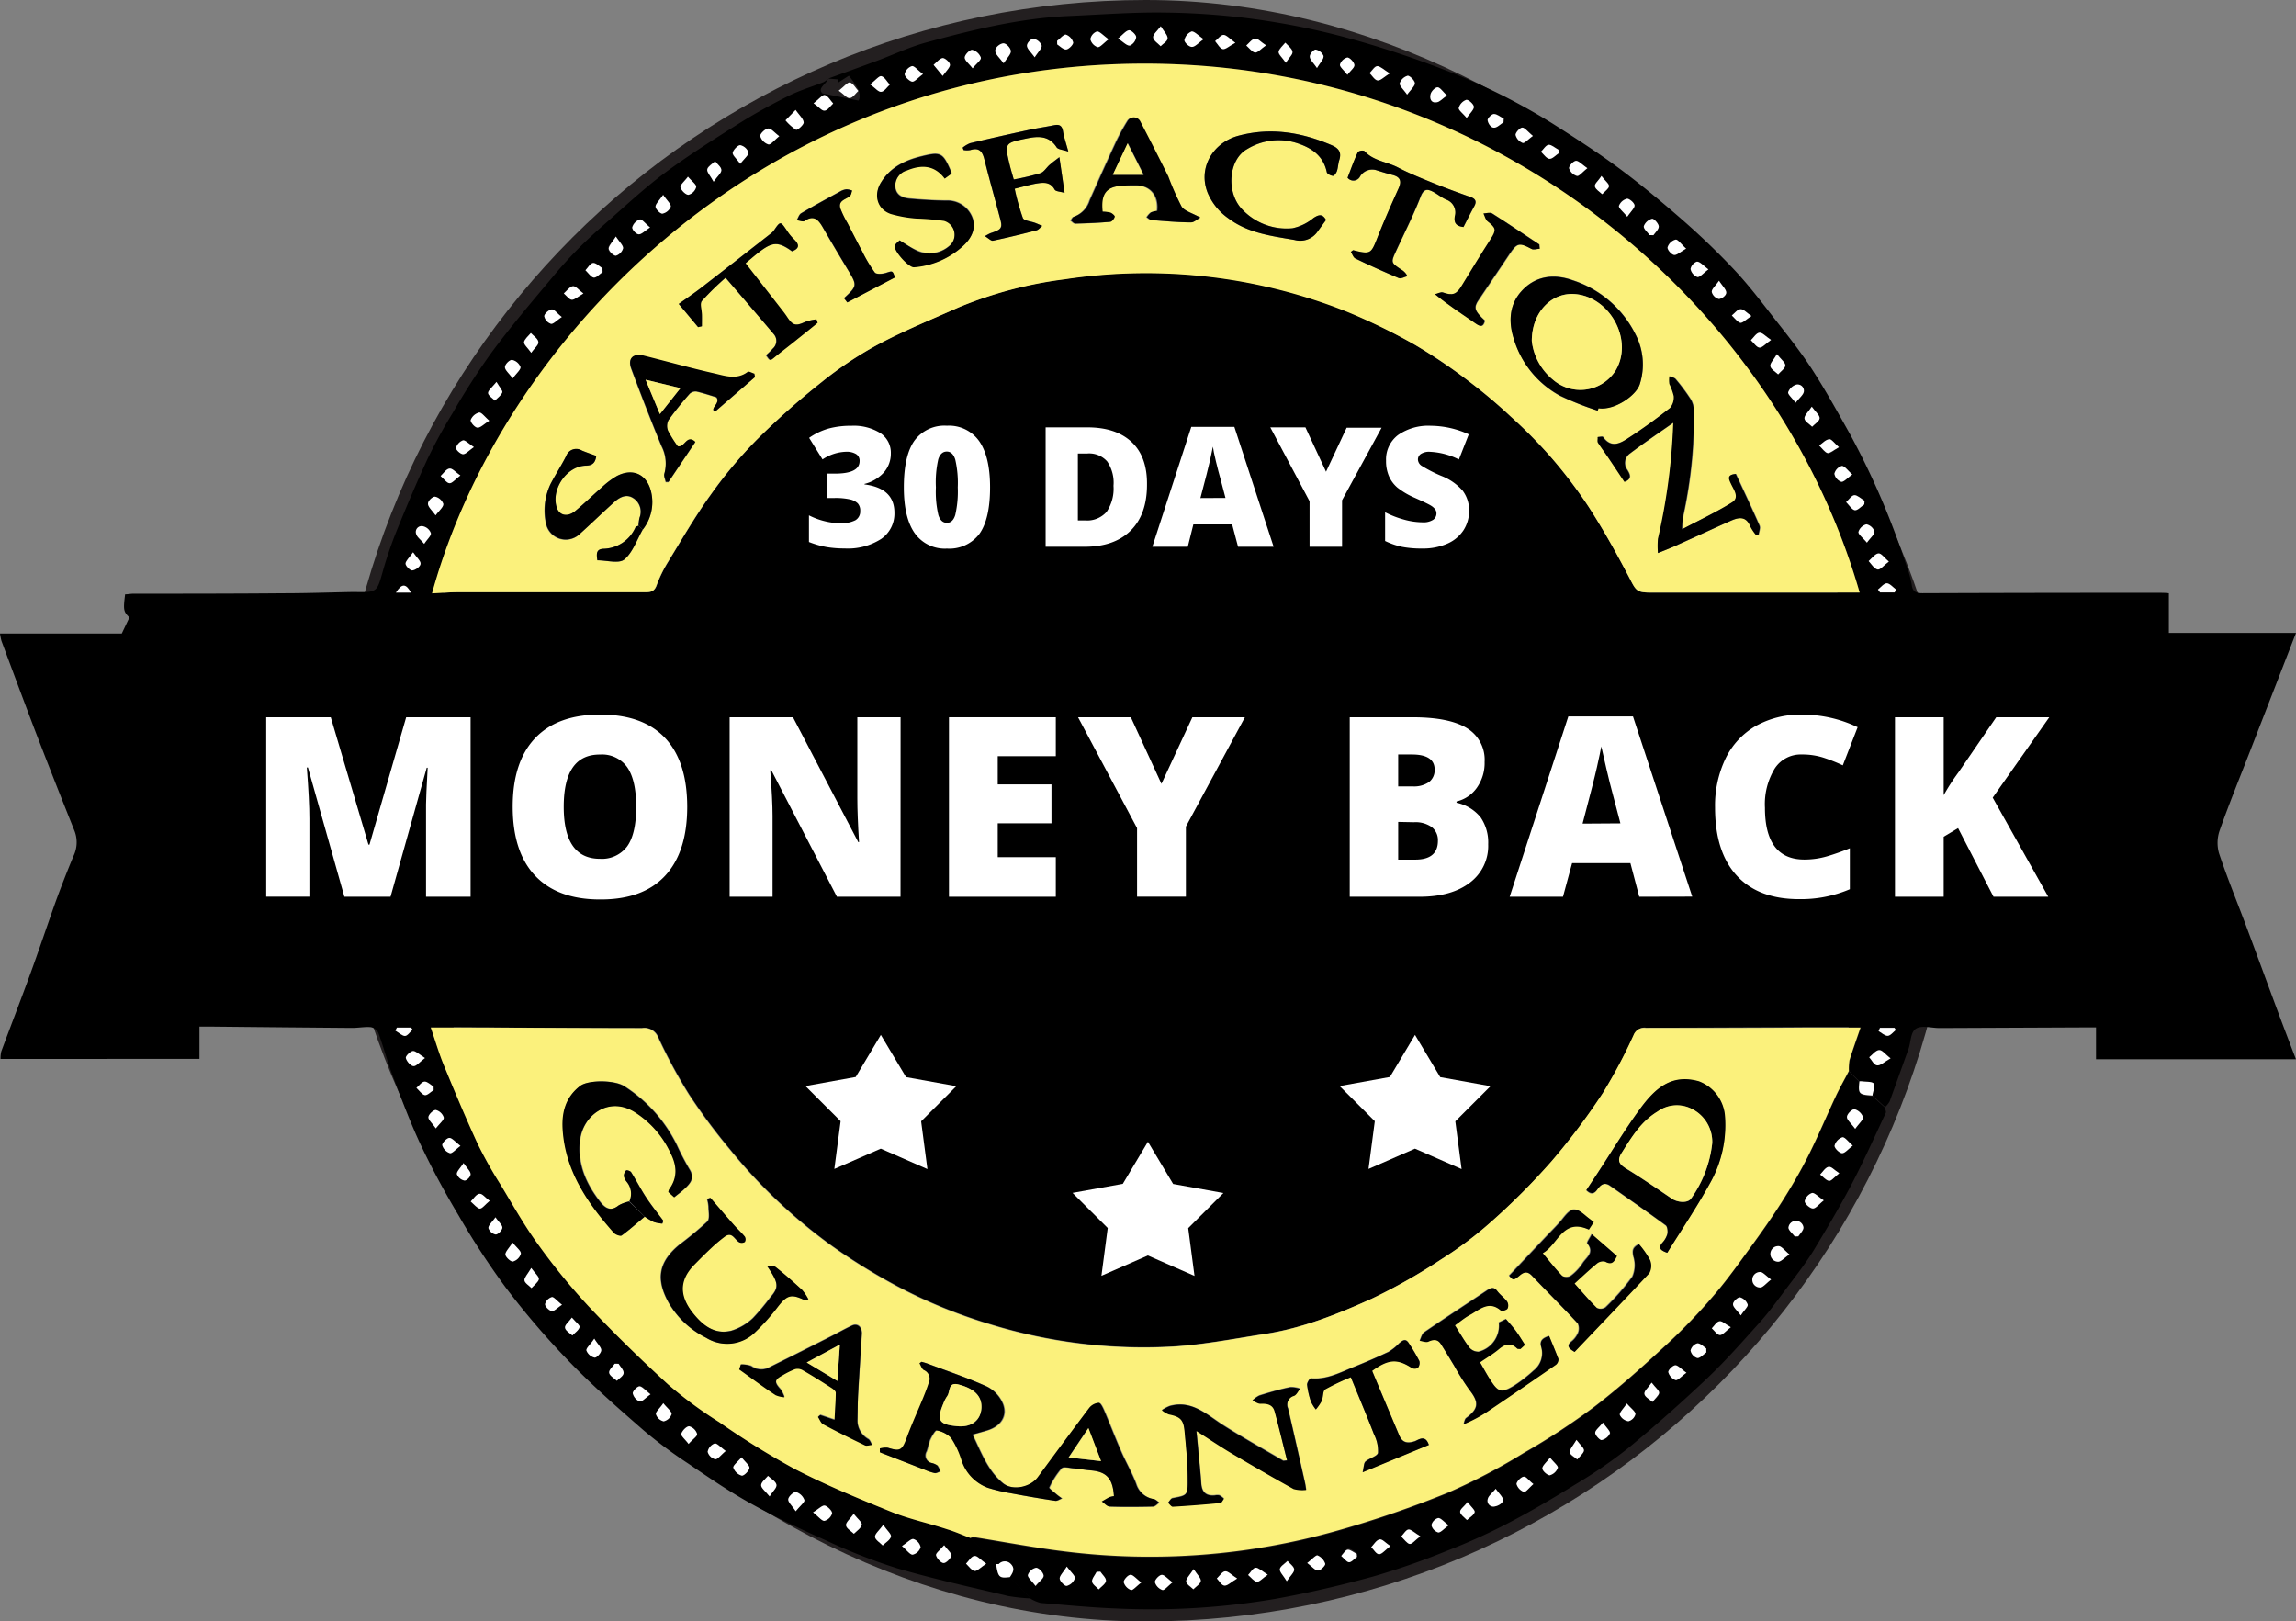 <svg xmlns="http://www.w3.org/2000/svg" viewBox="0 0 365.34 258"><rect x="0" y="0" width="365.34" height="258" fill="#808080" stroke="none"/><defs><style>.cls-1{fill:none;stroke:#231f20;stroke-miterlimit:10;stroke-width:12px;}.cls-2{fill:#fbf17c;}.cls-3,.cls-4{fill:#fff;}.cls-4{fill-rule:evenodd;}</style></defs><title>30DayStamp</title><g id="Layer_2" data-name="Layer 2"><g id="Layer_1-2" data-name="Layer 1"><rect class="cls-1" x="59.31" y="6" width="246" height="246" rx="123" ry="123"/><path d="M136.59,16c.29-.25.22-1.2,0-1.71a14.41,14.41,0,0,0-1.52-2.24l-1.65,1.06,0-.47-1.62-.14c2.38-.87,4.77-1.72,7.15-2.61,2.82-1,5.56-2.36,8.45-3.14,7.34-2,14.72-3.81,22.36-4.19C175,2.34,180.2,1.92,185.4,2A116.12,116.12,0,0,1,214,5.92a154.89,154.89,0,0,1,15.77,5.17,99.58,99.58,0,0,1,17.3,8.59c3.59,2.28,7.18,4.59,10.59,7.12s6.9,5.43,10.2,8.32c2.78,2.44,5.45,5,8,7.7,2.15,2.28,4.09,4.78,6,7.25,2.18,2.78,4.41,5.54,6.34,8.49,2.22,3.4,4.2,7,6.17,10.51a124.17,124.17,0,0,1,9,21,15.22,15.22,0,0,1,.82,2.94c.14,1.16.69,1.39,1.74,1.38q18.81-.07,37.62-.06c.48,0,1,0,1.56.07v6.31h20.23l-2.79,7.19L358,119.6c-1.62,4.17-3.31,8.31-4.8,12.52a6,6,0,0,0-.11,3.65c1.29,3.87,2.85,7.65,4.28,11.47,1.7,4.55,3.37,9.11,5.06,13.66.93,2.49,1.89,5,2.9,7.64H333.52v-5.06h-2.09l-22.83.1c-1.26,0-2.8-.47-3.71.09s-.81,2.13-1.21,3.24c-1,2.79-2,5.58-3,8.35a3.67,3.67,0,0,1-.72.89l-2-1.84c.1-.65.49-1.52.21-1.89s-1.22-.27-1.87-.37a2.8,2.8,0,0,0-.43,0l-1.67-1.66a8.54,8.54,0,0,1,.17-1.74c.52-1.68,1.11-3.33,1.75-5.19h-9c-8.39,0-16.79.07-25.18.07a1.78,1.78,0,0,0-1.92,1.1,82.89,82.89,0,0,1-4.91,9.25,104.75,104.75,0,0,1-8.21,10.91,109.13,109.13,0,0,1-9.58,9.6,60.34,60.34,0,0,1-8,6,91,91,0,0,1-11,6.23c-5.43,2.46-11,4.69-17,5.61-4.86.75-9.71,1.7-14.6,2a83.06,83.06,0,0,1-29.17-3.55,81.53,81.53,0,0,1-14.68-6A94.87,94.87,0,0,1,132,197.94a85.4,85.4,0,0,1-8.88-7.48,84.47,84.47,0,0,1-7-7.66,94,94,0,0,1-6.49-8.74,81.51,81.51,0,0,1-4.85-9,2.34,2.34,0,0,0-2.56-1.48c-9.84,0-19.68-.07-29.52-.11H68.57c.74,2.16,1.33,4.16,2.11,6.07,1.72,4.17,3.47,8.34,5.35,12.43a68.16,68.16,0,0,0,3.59,6.5c1.91,3.19,3.75,6.45,5.93,9.45a101.38,101.38,0,0,0,8.07,9.9c4.05,4.31,8.29,8.46,12.67,12.45a66.93,66.93,0,0,0,8.13,6,128.67,128.67,0,0,0,12,7.44c4.95,2.55,10.12,4.7,15.29,6.79,2.92,1.18,6,1.86,9,2.82,1.24.39,2.44.91,3.66,1.37l4.09,4.09c.32,2.1.52,2.28,2.2,2.08l3.37,3.48a27.71,27.71,0,0,1-3.64-.39c-5.91-1.41-11.86-2.71-17.69-4.42a91,91,0,0,1-11.24-4.41c-4.07-1.81-8.12-3.73-12-5.89-3.43-1.9-6.68-4.13-9.93-6.34a73.59,73.59,0,0,1-7.12-5.3c-4.12-3.59-8.24-7.2-12-11.11a126.67,126.67,0,0,1-10-11.69,123,123,0,0,1-7.46-11.43c-2.14-3.58-4.14-7.26-5.91-11-1.7-3.59-3.09-7.33-4.5-11.05-.88-2.31-1.51-4.72-2.35-7a1.67,1.67,0,0,0-1.2-.87c-1-.08-2,.13-3.06.12q-11.2-.09-22.39-.21H31.74v5.14H.08a4.94,4.94,0,0,1,.12-1.18c1.52-4.1,3.1-8.18,4.6-12.29,1.38-3.78,2.66-7.61,4-11.39q1.37-3.77,2.92-7.48a5,5,0,0,0,.08-4.08q-3.21-8-6.29-16C3.74,111.42,2,106.73.24,102a8.57,8.57,0,0,1-.24-1.2H19.38l1.21-2.55c-.93-.93-1-1.16-.68-3.68.43,0,.9-.1,1.36-.1,8,0,15.91,0,23.87-.07,3.61,0,7.21-.13,10.82-.2h.59c3.51.07,3.43,0,4.41-3.46A62.33,62.33,0,0,1,63.3,84c1.5-3.69,3.06-7.36,4.74-11A80,80,0,0,1,72,65.76a111.17,111.17,0,0,1,6.13-9.55C81.23,52,84.65,48,88,44c1.23-1.49,2.53-2.92,3.88-4.3s2.86-2.75,4.35-4.06c3.09-2.7,6.1-5.53,9.38-8,3.8-2.83,7.82-5.37,11.82-7.89,2.58-1.63,5.26-3.1,8-4.47,1.79-.9,3.74-1.47,5.61-2.21a3.51,3.51,0,0,0,.7-.5c-.32.87-1.73,1.5-.87,2.29M295.91,94.29C282.47,47.47,235.66,8,177.51,10.2,120.19,12.4,79.75,54.3,68.79,94.41c1.45-.07,2.84-.18,4.22-.19q14.86,0,29.72,0c.87,0,1.42-.13,1.77-1.07a20.73,20.73,0,0,1,1.78-3.67c2.2-3.6,4.31-7.26,6.77-10.68A71.29,71.29,0,0,1,120.38,70a121.49,121.49,0,0,1,10.42-9.24,58.94,58.94,0,0,1,9-6c4.15-2.2,8.53-4,12.82-5.9a65.3,65.3,0,0,1,16.86-4.47,86.43,86.43,0,0,1,44.88,5.13A97,97,0,0,1,225,54.78a85.11,85.11,0,0,1,8.78,5.93,83.06,83.06,0,0,1,6.65,5.61,75.73,75.73,0,0,1,6.18,6.23,74.65,74.65,0,0,1,6.17,8.09c2.33,3.61,4.45,7.38,6.43,11.2,1.14,2.2,1.16,2.46,3.65,2.46l29.14,0ZM126.6,17.49,125,19.13a7.5,7.5,0,0,0,1.68,1.5c.2.1,1.24-.78,1.21-1.16C127.84,18.89,127.2,18.36,126.6,17.49Zm174,71.87c-.77-.62-1.3-1.35-1.71-1.29s-1,.78-1.51,1.22c.47.48.88,1.22,1.43,1.34C299.17,90.71,299.75,90,300.56,89.35Zm.27,79c-.91-.67-1.43-1.36-1.87-1.3s-1,.73-1.54,1.14c.42.46.81,1.24,1.27,1.29S299.83,169,300.83,168.4ZM122.46,238.11c.54-.9,1.19-1.5,1.08-1.91s-.87-.91-1.34-1.36c-.39.49-1.07,1-1.09,1.47S121.79,237.27,122.46,238.11Zm13.38,2.77c-.61.86-1.28,1.4-1.23,1.85s.81.89,1.25,1.33c.45-.48,1.15-.9,1.26-1.44C137.2,242.24,136.47,241.69,135.84,240.88Zm18.92-230c.62-.77,1.4-1.33,1.31-1.71a2,2,0,0,0-1.37-1.23c-.36-.05-1.16.76-1.19,1.21S154.17,10.11,154.76,10.87ZM296.65,80.26l0-.58c-.53-.32-1.08-.91-1.6-.89s-.89.71-1.33,1.1c.45.46.85,1.19,1.37,1.29S296.14,80.59,296.65,80.26Zm-229,88.09c-.87-.55-1.39-1.14-1.9-1.12s-1.22.82-1.15,1.11c.13.53.73,1.25,1.21,1.3S66.77,169,67.62,168.35ZM138.45,13.44c.85.59,1.37,1.23,1.79,1.17s.9-.74,1.35-1.14c-.44-.48-.81-1.21-1.34-1.35C139.89,12,139.32,12.77,138.45,13.44Zm2.09,229.2c-.64.88-1.33,1.41-1.31,1.9s.78.92,1.22,1.37c.47-.46,1.19-.87,1.32-1.41C141.86,244.11,141.17,243.54,140.54,242.64ZM124,21.67c-.84-.6-1.37-1.27-1.8-1.22s-1.3.87-1.23,1.21A2,2,0,0,0,122.3,23C122.66,23.07,123.22,22.32,124,21.67Zm2.59,218.8c.71-.88,1.46-1.44,1.37-1.77a2.07,2.07,0,0,0-1.32-1.29c-.35-.07-1.19.69-1.24,1.14S126,239.56,126.62,240.47ZM69.31,82c.59-.82,1.27-1.36,1.23-1.82a1.81,1.81,0,0,0-1.31-1.15c-.35,0-1.14.74-1.13,1.13S68.73,81.21,69.31,82Zm227.77,4.32c.59-.84,1.26-1.39,1.19-1.78A1.74,1.74,0,0,0,297,83.43a1.79,1.79,0,0,0-1.27,1.2C295.66,85,296.4,85.54,297.07,86.35ZM118,231.88c-.65.8-1.39,1.36-1.3,1.68A2,2,0,0,0,118,234.8c.38,0,1.14-.71,1.22-1.19S118.58,232.69,118,231.88Zm-12.41-8.6c-.59.82-1.24,1.35-1.18,1.76a1.7,1.7,0,0,0,1.23,1.13,1.73,1.73,0,0,0,1.26-1.15C106.91,224.6,106.2,224.09,105.54,223.27Zm51.39,25.54c-.93-.64-1.46-1.3-1.9-1.24s-.89.79-1.32,1.23c.44.41.85,1.09,1.34,1.16S156,249.41,156.93,248.82Zm-27.56-8.18c.89.71,1.39,1.4,1.8,1.35a1.76,1.76,0,0,0,1.23-1.2c0-.4-.66-1.12-1.15-1.23S130.3,240.07,129.37,240.64ZM98,37.63c-.63.92-1.24,1.42-1.23,1.92s.77,1.18,1.14,1.14a1.75,1.75,0,0,0,1.24-1.16C99.26,39.08,98.63,38.54,98,37.63Zm15.51-8.71c.63-.9,1.26-1.4,1.24-1.87s-.67-.94-1-1.41c-.44.41-1.17.79-1.24,1.26S113,27.94,113.55,28.92ZM159.7,10.07c.58-.9,1.2-1.45,1.15-1.93s-.8-1.24-1.2-1.22-1.3.76-1.29,1.18S159.05,9.18,159.7,10.07ZM81.57,197.72c-.56.86-1.18,1.39-1.15,1.88s.85,1.18,1.2,1.12a1.85,1.85,0,0,0,1.26-1.24C82.92,199,82.2,198.53,81.57,197.72Zm206.72-133c-.57.87-1.21,1.41-1.16,1.88s.78.88,1.22,1.31c.43-.45,1.16-.87,1.19-1.35S288.9,65.56,288.29,64.71Zm6.46,10.79c-.76-.65-1.24-1.38-1.68-1.36a1.72,1.72,0,0,0-1.18,1.24A1.69,1.69,0,0,0,293,76.66C293.41,76.72,293.95,76.06,294.74,75.5Zm-177-49.42c.67-.89,1.37-1.43,1.3-1.82a1.8,1.8,0,0,0-1.3-1.16c-.41,0-1.12.71-1.2,1.19S117.18,25.22,117.79,26.08Zm-8.32,2c-.59.79-1.28,1.33-1.19,1.66.14.51.82,1.2,1.27,1.19a1.75,1.75,0,0,0,1.23-1.21C110.83,29.36,110.1,28.86,109.47,28.12Zm149.47,6.37c.59-.86,1.2-1.36,1.16-1.81s-.81-1.11-1.18-1.06a1.84,1.84,0,0,0-1.3,1.14C257.54,33.13,258.26,33.66,258.93,34.49ZM176.4,6.25C175.52,5.62,175,5,174.57,5a1.61,1.61,0,0,0-1.07,1.21,1.79,1.79,0,0,0,1.15,1.26C175,7.57,175.56,6.89,176.4,6.25ZM143.52,246c.82.7,1.31,1.41,1.72,1.37a1.75,1.75,0,0,0,1.25-1.18,1.77,1.77,0,0,0-1.13-1.3C145,244.81,144.4,245.45,143.52,246ZM268.3,39.56c-.82-.72-1.3-1.46-1.71-1.43a1.85,1.85,0,0,0-1.28,1.19c-.08.35.61,1.17,1,1.25S267.37,40.08,268.3,39.56ZM223.9,15.06c.62-.82,1.27-1.31,1.28-1.8S224.39,12,224,12.05a1.89,1.89,0,0,0-1.32,1.19C222.64,13.66,223.32,14.23,223.9,15.06ZM73.26,75.65c-.84-.55-1.38-1.17-1.78-1.09s-.92.76-1.37,1.18c.46.41.89,1.1,1.39,1.15S72.44,76.26,73.26,75.65ZM65.73,87.88c-.58.81-1.17,1.28-1.2,1.79s.73,1.15,1.06,1.11c.51-.06,1.29-.63,1.33-1.05S66.32,88.73,65.73,87.88Zm220-23.79c.63-.8,1.18-1.21,1.3-1.72a1,1,0,0,0-1.2-1.17,2,2,0,0,0-1.28,1.2C284.44,62.72,285.11,63.27,285.72,64.09Zm-3-7.74c-.53.92-1.13,1.49-1,1.93s.8.87,1.24,1.29c.41-.47,1.11-.92,1.14-1.41S283.42,57.22,282.75,56.35ZM81.58,60.21c.61-.85,1.3-1.4,1.23-1.81a1.84,1.84,0,0,0-1.34-1.13c-.35,0-1.12.73-1.13,1.14S81,59.38,81.58,60.21Zm200.23-6.13c-.88-.57-1.42-1.2-1.87-1.15s-.9.77-1.34,1.19c.45.42.87,1.13,1.36,1.18S280.94,54.7,281.81,54.09ZM84.53,56.14c.57-.84,1.2-1.38,1.12-1.78s-.76-.92-1.19-1.38c-.39.47-1,.91-1.08,1.43S84,55.32,84.53,56.14Zm25,173.61c.65-.72,1.42-1.23,1.36-1.6a1.79,1.79,0,0,0-1.26-1.21c-.43,0-1.1.69-1.25,1.2C108.32,228.46,109,229,109.57,229.76Zm82-223.52c-.87-.58-1.44-1.25-1.9-1.19a1.87,1.87,0,0,0-1.17,1.33c-.05.32.78,1.1,1.2,1.09S190.68,6.83,191.53,6.23Zm-76,224.65c-.85-.6-1.4-1.28-1.78-1.19a1.76,1.76,0,0,0-1.1,1.32,1.71,1.71,0,0,0,1.2,1.18C114.21,232.24,114.69,231.54,115.48,230.88Zm34.75,15c-.65.77-1.37,1.28-1.29,1.6.12.51.76,1.22,1.2,1.24s1.13-.68,1.24-1.17S150.79,246.64,150.23,245.87ZM94.56,213c-.65.93-1.32,1.47-1.25,1.89a1.86,1.86,0,0,0,1.3,1.13c.3.06,1-.71,1.06-1.14S95.14,214,94.56,213Zm9,8.82c-.79-.62-1.25-1.24-1.73-1.26s-1.14.76-1.1,1.1a1.86,1.86,0,0,0,1.11,1.31C102.14,223.1,102.69,222.43,103.51,221.86ZM98.43,217h-.6c-.33.49-1,1-.89,1.46s.79.84,1.23,1.26c.38-.41,1-.79,1.07-1.23S98.72,217.47,98.43,217Zm-20.57-150c-.75-.64-1.24-1.35-1.62-1.3a2,2,0,0,0-1.34,1.17c-.09.31.65,1.2,1.07,1.23S77,67.48,77.86,66.94Zm214.76,4.22c-.76-.66-1.22-1.35-1.55-1.3-.57.09-1.06.66-1.59,1,.44.43.81,1.07,1.33,1.2S291.74,71.64,292.62,71.16Zm-20.77-28.3c-.86-.62-1.35-1.25-1.82-1.23A1.59,1.59,0,0,0,269,42.8a1.77,1.77,0,0,0,1.13,1.27C270.48,44.15,271,43.47,271.85,42.86ZM248,24.4l0-.58c-.52-.29-1.07-.82-1.56-.78s-.82.72-1.23,1.11c.45.4.86,1.07,1.34,1.12S247.53,24.71,248,24.4Zm-14.64-5.62c.56-.82,1.18-1.34,1.14-1.79s-.87-1.16-1.21-1.09a1.92,1.92,0,0,0-1.19,1.28C232.05,17.51,232.75,18,233.38,18.77Zm-12.25-7.1c-.94-.6-1.46-1.18-2-1.17s-.82.72-1.24,1.11c.43.42.82,1.12,1.28,1.17S220.21,12.25,221.13,11.68Zm-74.26.12c-.86-.65-1.39-1.34-1.77-1.27a1.76,1.76,0,0,0-1.15,1.27c0,.41.7,1.11,1.18,1.2S146,12.4,146.87,11.79Zm3.16.29c.58-.84,1.18-1.33,1.15-1.79s-.8-1.11-1.16-1.06c-.52.07-1,.7-1.45,1.09Zm51.42-4.88c-.85-.54-1.36-1.13-1.78-1.06s-.91.7-1.36,1.09c.46.4.88,1,1.38,1.12S200.61,7.78,201.45,7.21ZM164.64,9.12c.57-.9,1.2-1.46,1.13-1.91a1.79,1.79,0,0,0-1.33-1.06c-.32,0-1.05.75-1,1.13S164,8.27,164.64,9.12Zm3.57-2.63,0,.6c.48.29,1,.86,1.44.81s1.16-.81,1.1-1.13a1.84,1.84,0,0,0-1.18-1.24C169.19,5.46,168.67,6.14,168.21,6.5ZM184.7,4.17c-.62.87-1.28,1.4-1.21,1.81s.77.91,1.19,1.36c.4-.41,1.09-.81,1.11-1.25S185.25,5.07,184.7,4.17ZM77.92,191.07c-.78-.54-1.32-1.2-1.69-1.11s-.89.79-1.33,1.22c.47.4.9,1.05,1.41,1.13S77.18,191.67,77.92,191.07ZM204.61,10c.54-.9,1.12-1.43,1-1.84s-.73-.92-1.13-1.37c-.38.48-1,.92-1.06,1.44S204,9.09,204.61,10Zm-8-3.15c-.91-.66-1.39-1.28-1.89-1.29s-.89.66-1.34,1c.4.44.75,1.17,1.22,1.26S195.6,7.33,196.57,6.81Zm56,20c-.85-.58-1.37-1.21-1.82-1.17s-1.16.85-1.09,1.2a1.9,1.9,0,0,0,1.26,1.2C251.28,28.07,251.79,27.39,252.59,26.76ZM105.52,31c-.63.9-1.22,1.39-1.21,1.86s.75,1.16,1.08,1.12a1.83,1.83,0,0,0,1.34-1.08C106.81,32.51,106.15,32,105.52,31Zm-2.08,5.16c-.79-.64-1.3-1.34-1.65-1.27a1.88,1.88,0,0,0-1.21,1.21c-.07.32.64,1.12,1,1.15S102.59,36.74,103.44,36.19ZM177.9,6.13c.84.54,1.39,1.17,1.86,1.12a1.73,1.73,0,0,0,1-1.33c0-.38-.76-1.15-1.12-1.11C179.15,4.87,178.7,5.5,177.9,6.13Zm-82,37.16,0-.61c-.5-.31-1-.89-1.49-.84s-.81.74-1.21,1.16c.43.42.83,1.09,1.32,1.17S95.41,43.61,95.88,43.29ZM84.53,201.76c-.54.92-1.11,1.45-1.08,1.94s.72.84,1.12,1.25c.42-.46,1.09-.88,1.17-1.4S85.15,202.63,84.53,201.76ZM69.35,179.55c.63-.83,1.33-1.35,1.26-1.74a1.82,1.82,0,0,0-1.25-1.19c-.37,0-1.14.67-1.19,1.11S68.75,178.68,69.35,179.55Zm3.93,2.78c-.79-.61-1.27-1.27-1.76-1.27s-1.19.81-1.14,1.17a1.9,1.9,0,0,0,1.22,1.26C72,183.57,72.49,182.9,73.27,182.33ZM243.92,21.63c-.76-.64-1.2-1.29-1.68-1.32s-1.12.77-1.09,1.16a1.84,1.84,0,0,0,1.12,1.28C242.59,22.84,243.14,22.19,243.92,21.63Zm18.56,15.78h.61c.31-.48.88-1,.84-1.43s-.77-1.24-1.06-1.18A1.92,1.92,0,0,0,261.57,36C261.49,36.37,262.15,36.93,262.48,37.41Zm16.21,12.87c-.86-.59-1.34-1.18-1.73-1.12s-.93.67-1.4,1c.44.41.83,1,1.33,1.16S277.8,50.84,278.69,50.28Zm-5.16-5.6c-.6.87-1.19,1.36-1.15,1.79a1.59,1.59,0,0,0,1.12,1.1c.4,0,1.18-.63,1.18-1S274.11,45.58,273.53,44.67ZM214.4,11.91c.56-.79,1.17-1.28,1.1-1.64s-.74-1.14-1.11-1.12a1.68,1.68,0,0,0-1.17,1.12C213.15,10.62,213.8,11.12,214.4,11.91ZM69,173.45v-.54c-.48-.29-1-.83-1.42-.8s-.88.64-1.31,1c.44.41.83,1.06,1.32,1.15S68.48,173.75,69,173.45Zm20.44-123c-.8-.61-1.27-1.24-1.65-1.19s-1.15.69-1.15,1.08a1.64,1.64,0,0,0,1.06,1.2C88,51.61,88.55,51,89.4,50.44ZM91,209.65c-.55.78-1.17,1.28-1.09,1.65s.75.8,1.16,1.2c.41-.44,1-.82,1.15-1.33C92.27,210.88,91.59,210.38,91,209.65Zm1.85-163c-.86-.61-1.37-1.24-1.75-1.17s-.92.73-1.37,1.14c.43.36.83,1,1.3,1S91.93,47.22,92.83,46.7ZM79,60.77c-.7.85-1.34,1.3-1.34,1.75s.7.82,1.09,1.22c.41-.43,1-.8,1.18-1.32C80,62.15,79.51,61.63,79,60.77ZM254.82,28c-.54.85-1.11,1.35-1,1.72s.73.8,1.14,1.19c.39-.41,1-.79,1.09-1.25S255.44,28.82,254.82,28ZM67.5,86.54c.52-.78,1.12-1.28,1.07-1.7a1.72,1.72,0,0,0-1.17-1.08A.93.93,0,0,0,66.23,85C66.35,85.44,66.9,85.82,67.5,86.54ZM78.84,193.69c-.57.81-1.17,1.29-1.12,1.7a1.57,1.57,0,0,0,1.14,1c.37,0,1-.65,1.07-1.06S79.39,194.49,78.84,193.69ZM239.24,19.45l0-.59c-.52-.26-1-.72-1.56-.72-.35,0-1,.72-1,1,.1.47.66,1.18,1,1.18S238.73,19.77,239.24,19.45ZM89.43,207.61c-.79-.61-1.26-1.23-1.64-1.18a1.58,1.58,0,0,0-1.1,1.1c0,.38.62,1.05,1,1.13S88.61,208.15,89.43,207.61ZM230.24,15.2c-.7-.65-1.1-1.31-1.5-1.31s-1,.63-1.11,1.08c-.16.64,0,1.47,1,1.3C229.11,16.19,229.51,15.72,230.24,15.2ZM73.76,185.06c-.55.86-1.13,1.37-1.07,1.78a1.65,1.65,0,0,0,1.18,1c.3,0,1-.67,1-1S74.34,185.91,73.76,185.06ZM75.41,71.14c-.86-.57-1.38-1.17-1.73-1.09a1.79,1.79,0,0,0-1.11,1.2c-.05.29.68,1,1.1,1S74.56,71.73,75.41,71.14ZM209.56,10.83c.54-.91,1.11-1.44,1-1.86a1.74,1.74,0,0,0-1.23-1c-.26,0-1,.72-.95,1.11S209,10,209.56,10.83Zm89.26,83,.35.45h2.31l.24-.46c-.49-.36-1-1-1.48-1S299.29,93.44,298.82,93.81ZM63.15,163.51l-.25.48c.51.31,1,.84,1.52.85s.81-.64,1.22-1l-.24-.33Zm236,0-.22.51c.49.28,1,.78,1.46.76s.86-.6,1.29-.93l-.22-.34ZM63,94.3h2.39C64.59,92.81,63.91,92.81,63,94.3Z"/><path d="M164.06,254.43,160.69,251c.43-.66.89-1.33.17-2.08a1.3,1.3,0,0,0-1.94,0c-.1.07-.28,0-.42,0l-4.09-4.09c.16-.06.33-.18.47-.16,4.9.77,9.78,1.72,14.7,2.31a109.1,109.1,0,0,0,43.31-3.35,167.34,167.34,0,0,0,17.47-6,96.13,96.13,0,0,0,12.11-6.34,110.13,110.13,0,0,0,11.28-7.39c4.07-3.12,7.88-6.58,11.65-10.05a89.65,89.65,0,0,0,7.21-7.52c2.14-2.49,4-5.18,6-7.84,1.71-2.35,3.39-4.72,4.94-7.17s2.93-4.81,4.19-7.31c1.57-3.12,2.91-6.34,4.39-9.5.64-1.36,1.38-2.68,2.08-4l1.67,1.66c-.2,2-.1,2.11,2.08,2.26l2,1.84c0,.27.2.59.11.8-1.81,3.86-3.55,7.77-5.53,11.54-1.87,3.56-3.93,7-6,10.43-1.33,2.14-2.9,4.13-4.41,6.14-1.33,1.78-2.64,3.59-4.12,5.24-2.7,3-5.38,6.06-8.31,8.84-4.09,3.87-8.32,7.62-12.67,11.2a75.94,75.94,0,0,1-8.36,5.74c-3.58,2.22-7.22,4.37-11,6.32a96.37,96.37,0,0,1-9.55,4.29,118.37,118.37,0,0,1-11.69,4.06c-5.11,1.4-10.29,2.6-15.5,3.54a118.12,118.12,0,0,1-25.35,1.53c-4-.15-8-.55-12-.88A6.36,6.36,0,0,1,164.06,254.43ZM295.2,179.62c.65-.92,1.35-1.5,1.25-1.86a2,2,0,0,0-1.34-1.25c-.38,0-1.19.76-1.21,1.21S294.55,178.72,295.2,179.62Zm-10.47,20c-.78-.64-1.27-1.33-1.74-1.32a1.24,1.24,0,0,0-.12,2.48C283.35,200.82,283.9,200.16,284.74,199.6Zm5.47-8.56c-.85-.58-1.41-1.25-1.86-1.18a1.79,1.79,0,0,0-1.18,1.31c0,.41.81,1.13,1.29,1.16S289.42,191.66,290.21,191Zm4.61-8.75c-.73-.62-1.26-1.39-1.66-1.33a1.93,1.93,0,0,0-1.24,1.33c-.06.36.73,1.17,1.18,1.2S294.07,182.85,294.82,182.29Zm-125.07,67c-.58.93-1.16,1.45-1.12,1.92s.81,1.22,1.12,1.15a1.89,1.89,0,0,0,1.29-1.2C171.1,250.72,170.41,250.19,169.75,249.27Zm76.9-17.33c-.6.79-1.25,1.27-1.22,1.71s.81,1.13,1.18,1.08a1.93,1.93,0,0,0,1.28-1.18C248,233.27,247.27,232.73,246.65,231.94Zm4.2-2.83c-.53.89-1.11,1.43-1.09,1.95s.77.78,1.2,1.17c.38-.46,1-.9,1.07-1.4S251.45,229.92,250.85,229.11Zm31-25.51c-.82-.58-1.36-1.25-1.8-1.2a1.23,1.23,0,0,0,0,2.46C280.5,204.91,281,204.22,281.82,203.6Zm-117,48.76c.64-.8,1.34-1.3,1.28-1.69s-.76-1.21-1.19-1.21a1.77,1.77,0,0,0-1.3,1.13C163.47,251,164.16,251.52,164.77,252.36Zm98-32.37c-.58.86-1.23,1.41-1.15,1.83s.82.84,1.27,1.25c.38-.47,1-.9,1.07-1.41S263.42,220.79,262.81,220Zm-87.72,30.1-.61,0c-.26.52-.76,1.06-.72,1.54s.68.84,1.05,1.25c.41-.45,1.1-.86,1.16-1.35S175.41,250.58,175.09,250.08Zm11.49,1.69c-.8-.59-1.29-1.22-1.73-1.19s-1.13.81-1.08,1.17A1.9,1.9,0,0,0,185,253C185.26,253.09,185.79,252.4,186.58,251.78Zm-5,0c-.79-.61-1.26-1.25-1.71-1.24s-1.13.79-1.09,1.16A1.89,1.89,0,0,0,180,253C180.27,253.1,180.81,252.42,181.6,251.81Zm15.25-.64c-.92-.59-1.44-1.2-1.91-1.15s-.89.73-1.33,1.14c.41.41.81,1.12,1.24,1.14S195.89,251.75,196.86,251.17Zm-6.93-1.5c-.61.94-1.21,1.46-1.18,2s.73.83,1.14,1.25c.42-.43,1.12-.82,1.19-1.31S190.52,250.59,189.93,249.67Zm95.65-52.93.61,0c.3-.49.87-1,.81-1.45a1.2,1.2,0,0,0-2.38.07C284.6,195.79,285.23,196.28,285.58,196.74Zm-83.85,53.81c-.9-.55-1.43-1.13-1.93-1.11s-.8.75-1.2,1.16c.45.39.88,1,1.37,1.08S200.89,251.13,201.73,250.56Zm3,1c.61-.91,1.21-1.42,1.19-1.9s-.68-.88-1.06-1.32c-.43.42-1.14.8-1.22,1.29S204.18,250.67,204.75,251.6Zm3.25-2.9c.82.61,1.3,1.23,1.74,1.21s1.21-.81,1.14-1.08a2.19,2.19,0,0,0-1.21-1.32C209.37,247.4,208.8,248.09,208,248.7ZM221.25,246c-.89-.54-1.43-1.13-1.78-1s-.86.79-1.27,1.22c.42.4.83,1.11,1.25,1.12S220.38,246.65,221.25,246Zm50.26-30.79v-.63c-.48-.29-1-.86-1.43-.81A1.58,1.58,0,0,0,269,214.9a1.61,1.61,0,0,0,1.07,1.19C270.53,216.13,271,215.52,271.51,215.2Zm21.16-28.52c-.86-.54-1.4-1.14-1.76-1s-.87.78-1.29,1.21c.47.37.9,1,1.42,1C291.4,187.95,291.87,187.31,292.67,186.68ZM244,236.14c-.72-.57-1.21-1.24-1.58-1.17s-1.16.8-1.11,1.17a1.89,1.89,0,0,0,1.18,1.25C242.73,237.47,243.26,236.75,244,236.14Zm11.1-9.78c-.6.75-1.2,1.19-1.2,1.62s.7,1.2,1,1.16a1.91,1.91,0,0,0,1.33-1.06C256.26,227.74,255.6,227.17,255.06,226.36ZM277,209.31c.57-.84,1.19-1.37,1.1-1.71a1.84,1.84,0,0,0-1.22-1.17c-.35,0-1.12.7-1.12,1.1S276.33,208.47,277,209.31Zm-51,35.13c-.86-.54-1.37-1.11-1.85-1.08s-.79.72-1.19,1.11c.44.42.83,1.1,1.33,1.19S225.13,245.06,226,244.45Zm32.91-21.13c-.57.87-1.22,1.45-1.11,1.79a1.83,1.83,0,0,0,1.36,1,1.58,1.58,0,0,0,1.12-1.13C260.22,224.56,259.56,224.13,258.86,223.32ZM238,236.89c-.6.73-1.13,1.11-1.26,1.6a.94.94,0,0,0,1.16,1.2c.49-.08,1.26-.65,1.26-1S238.56,237.7,238,236.89Zm30.36-18.46c-.85-.6-1.33-1.21-1.78-1.18s-1.17.78-1.11,1.1a1.9,1.9,0,0,0,1.16,1.26C266.95,219.69,267.49,219,268.35,218.43Zm7.06-7.25c-.92-.49-1.45-1-1.85-.93s-.79.72-1.18,1.12c.42.38.83,1,1.28,1.07S274.54,211.84,275.41,211.18ZM233.51,239c-.58.75-1.21,1.22-1.17,1.61s.69.84,1.08,1.26c.44-.41,1.09-.76,1.23-1.26C234.74,240.34,234.08,239.8,233.51,239Zm-3,3.67c-.78-.57-1.25-1.19-1.67-1.16a1.56,1.56,0,0,0-1.07,1.13,1.59,1.59,0,0,0,1.07,1.16C229.24,243.89,229.72,243.27,230.51,242.71Zm-14.59,5,0-.56c-.47-.25-1-.73-1.39-.68s-.72.67-1.08,1c.4.37.78,1,1.22,1S215.48,248,215.92,247.73Z"/><path class="cls-2" d="M295.91,94.29H292l-29.14,0c-2.49,0-2.51-.26-3.65-2.46-2-3.82-4.1-7.59-6.43-11.2a74.65,74.65,0,0,0-6.17-8.09,75.73,75.73,0,0,0-6.18-6.23,83.06,83.06,0,0,0-6.65-5.61A85.11,85.11,0,0,0,225,54.78a97,97,0,0,0-10.74-5.2,86.43,86.43,0,0,0-44.88-5.13,65.3,65.3,0,0,0-16.86,4.47c-4.29,1.92-8.67,3.69-12.82,5.9a58.94,58.94,0,0,0-9,6A121.49,121.49,0,0,0,120.38,70,71.29,71.29,0,0,0,113,78.81c-2.45,3.42-4.57,7.09-6.77,10.68a20.73,20.73,0,0,0-1.78,3.67c-.34.94-.89,1.08-1.77,1.07q-14.86,0-29.72,0c-1.39,0-2.77.12-4.22.19,11-40.11,51.4-82,108.72-84.21C235.66,8,282.47,47.47,295.91,94.29Zm-193.64-10a7.07,7.07,0,0,0,1.33-6c-.66-2.82-2.91-3.86-5.46-2.53a13.29,13.29,0,0,0-2.41,1.82c-1.42,1.23-2.77,2.56-4.22,3.76-1.24,1-2.54.7-2.94-.6-.9-2.93,1.59-6.56,4.63-6.63,1,0,1.52-.42,1.67-1.55-.76-.28-1.53-.54-2.28-.85a1.7,1.7,0,0,0-2.51.87c-.76,1.51-1.7,2.94-2.48,4.44a9.78,9.78,0,0,0-.76,6.29A3.21,3.21,0,0,0,92.22,85c1.82-1.66,3.58-3.39,5.41-5,.85-.77,1.92-1.42,3-.78a2.56,2.56,0,0,1,1.11,3.19,7.74,7.74,0,0,0-.17,1.27c-.16.09-.42.13-.48.27A5.7,5.7,0,0,1,96,87.33c-1.15.07-1.09.83-.94,1.83,1.49,0,3.43.58,4.29-.13C100.69,87.9,101.33,85.9,102.27,84.28ZM263.81,88c1.52-.63,2.51-1,3.47-1.45,2.75-1.23,5.47-2.5,8.23-3.72,1.25-.55,2.43-.73,3.07.92a7.41,7.41,0,0,0,.86,1.3h.46c.06-.48.31-1,.14-1.43-1.22-2.78-2.52-5.53-3.77-8.22-1.46.12-1.11.8-.78,1.52.45,1,1.44,2.2.18,3-2.44,1.53-5.07,2.75-7.95,4.28a17.55,17.55,0,0,1,.17-2.08,74.08,74.08,0,0,0,1.71-16.52,3.84,3.84,0,0,0-.46-2,29.9,29.9,0,0,0-2.43-3.27c-.22-.26-.69-.32-1-.48a4.31,4.31,0,0,0,0,1.23,9.91,9.91,0,0,1,.69,1.9,2.61,2.61,0,0,1-.59,1.92c-2.13,1.68-4.33,3.29-6.61,4.76-1.27.82-2.76,1.7-4.06-.14-.1-.14-.57,0-.86,0,0,.31-.08.68.06.91.45.74,1,1.42,1.48,2.14.92,1.36,1.82,2.72,2.73,4.08,1.31-.46.82-1.29.45-1.9a1.83,1.83,0,0,1,.41-2.6c2.21-1.67,4.51-3.22,6.92-4.91a97.12,97.12,0,0,1-2.44,18.47A13.23,13.23,0,0,0,263.81,88Zm-9.59-22.69.15-.38c2.51.38,6-2,6.56-3.83a10.35,10.35,0,0,0-.69-7.94,17,17,0,0,0-10-8.6c-3.08-1.1-6-.64-8.17,1.78-1.86,2.08-2.05,4.74-1.22,7.44A15.28,15.28,0,0,0,248.22,63,47.73,47.73,0,0,0,254.22,65.34ZM120.13,60l-.12-.46c-.36-.1-.88-.42-1.06-.28-1.69,1.29-3.47.68-5.2.27-3.78-.9-7.54-1.91-11.32-2.85-1.72-.43-2.6.42-2,2.06,1.54,4.14,3.13,8.26,4.82,12.33a6,6,0,0,1,.44,4.37c-.12.37.14.87.22,1.31l.44,0,4.27-6.35c-1.38-1.31-1.68.95-2.8.69a18.93,18.93,0,0,1-1.54-2.51,2.05,2.05,0,0,1,.08-1.7,53.12,53.12,0,0,1,3.37-4.19,1.33,1.33,0,0,1,1.08-.36c1.17.27,2.31.66,3.17.92.72,1-1.16,1.8-.22,2.29ZM211,35c-.59-1-1.17-.84-2-.27a7.75,7.75,0,0,1-3.35,1.59,9.73,9.73,0,0,1-7.94-2.95c-2.65-2.69-2.26-8,.74-9.65a9.58,9.58,0,0,1,7.76-1c2.41.74,4.33,2,4.91,4.67.06.27.65.55,1,.59.19,0,.52-.47.62-.78.18-.55.19-1.16.36-1.71.38-1.21,0-1.88-1.19-2.38-4.79-2.07-9.71-2.88-14.82-1.52-4.09,1.09-6.53,5.16-4.9,9.15a9.45,9.45,0,0,0,3.27,4c3.13,2.36,6.85,2.8,10.54,3.44a3.35,3.35,0,0,0,3.65-1.37ZM191,34.62c-1.33-.76-2.5-1-3-1.78a45.55,45.55,0,0,1-2.22-4.74q-2.19-4.44-4.49-8.82a1.15,1.15,0,0,0-2,0,34,34,0,0,0-1.75,3.19c-1.45,3.12-2.85,6.27-4.25,9.41a4,4,0,0,1-2.53,2.63c-.2.05-.33.39-.49.59.24.17.49.5.73.49,1.85,0,3.71-.12,5.55-.28.27,0,.62-.48.71-.8,0-.15-.39-.55-.68-.66a5.11,5.11,0,0,0-1.25-.15c-.31-2.86.61-4,3.2-4.13.68,0,1.37,0,2-.06,2.36-.06,3.77,1.56,3.49,4.06a3.25,3.25,0,0,0-1,.25,3.31,3.31,0,0,0-.66.76c.26.16.51.43.78.45,2.09.16,4.18.32,6.27.37C189.93,35.39,190.37,34.94,191,34.62Zm41.89,1.5c.61-1.18,1.15-2.26,1.72-3.33.39-.74.18-1.16-.6-1.43-1.95-.7-3.89-1.39-5.81-2.17s-3.88-1.55-5.72-2.52-3.92-1-5.37-2.64a1.15,1.15,0,0,0-1,.16c-.62,1.35-1.12,2.75-1.66,4.11a1.19,1.19,0,0,0,2-.23,2.26,2.26,0,0,1,2.69-.94c.83.26,1.66.51,2.49.73,1.24.33,1.45,1,.93,2.15-1.24,2.74-2.46,5.49-3.55,8.3-.74,1.89-1,2.13-3,1.68l-.68-.17-.35.27c.23.36.38.89.71,1.05,2.27,1.1,4.57,2.15,6.9,3.12.36.15.91-.19,1.38-.3a2.37,2.37,0,0,0-.9-1c-1.76-1.17-1.75-1.16-.86-3.1,1.3-2.82,2.71-5.6,3.84-8.49.49-1.27,1.06-1.35,2-.84.73.38,1.37.95,2.13,1.26a2.16,2.16,0,0,1,1.34,2.61C231.29,35.56,231.8,36,232.86,36.12ZM153.18,23.49l.14.38a3.26,3.26,0,0,0,1.07,0c1.39-.45,1.92.22,2.23,1.47.77,3.06,1.63,6.1,2.44,9.16.48,1.8.36,2-1.48,2.6a8.23,8.23,0,0,0-.87.47c.58.34,1,.78,1.28.72,2.32-.49,4.63-1.05,6.93-1.65.35-.09.62-.47.92-.71-.38-.16-.76-.34-1.15-.48-.67-.26-1.75-.32-1.94-.77a35.47,35.47,0,0,1-1.3-4.66c1.44-.34,2.56-.67,3.7-.86s2-.19,2.66,1c.17.3.88.31,1.58.52L168.56,25c-.65.5-1.06.79-1.43,1.12-.54.48-1,1.22-1.59,1.43a38.94,38.94,0,0,1-4.24,1c-.25-.88-.48-1.63-.66-2.38-.8-3.41-.8-3.42,2.69-4.14,1.83-.38,3.56-.5,4.79,1.4.23.36,1,.38,1.86.68-.38-1.42-.69-2.29-.84-3.2s-.55-1.16-1.39-1c-1.38.28-2.78.48-4.16.78q-4.63,1-9.24,2.09A4.65,4.65,0,0,0,153.18,23.49ZM108,48.36l3.07,3.7.6-.14c0-.61.05-1.23,0-1.84s-.37-1.76,0-2.19a44.24,44.24,0,0,1,3.77-3.69c2.67,3.11,5.19,6,7.69,9a1.61,1.61,0,0,1-.15,2.25,12,12,0,0,1-1.15,1.08c.64.94.63.92,1.34.33,1.08-.88,2.19-1.73,3.28-2.6s2.37-1.92,3.56-2.88l-.19-.55a8.16,8.16,0,0,0-1.76.4c-1.49.7-2,.6-2.89-.76q-.32-.48-.68-.94l-5.94-7.62C122.47,38.6,123.23,38,126,40c1.21-.44,1.19-1.06.32-1.9a7.9,7.9,0,0,1-1.18-1.46c-.91-1.45-1-1.46-2,0a2.23,2.23,0,0,1-.49.51q-5.54,4.33-11.09,8.64C110.47,46.64,109.28,47.44,108,48.36Zm35.14-10.12c-.24.26-.63.49-.72.81-.21.78,2.22,3.49,3.06,3.41A13,13,0,0,0,153.34,39c1.4-1.31,2.13-3,1.3-4.73a4.24,4.24,0,0,0-4-2.43c-1.95,0-3.9-.14-5.84-.31-1.11-.1-2.17-.5-2.31-1.83a2.54,2.54,0,0,1,1.87-2.66c2.27-1,4.35-.87,6,1.3l1.09-.79a3.06,3.06,0,0,0-.1-.35c-1.3-3-1.64-3.16-4.74-2.39-2.62.65-4.91,1.75-6.39,4.15-1.22,2-.62,4.28,1.56,5a19.7,19.7,0,0,0,4.13.73,38.54,38.54,0,0,1,4.34.37,2.31,2.31,0,0,1,.84,4,4.77,4.77,0,0,1-5.2.73C145,39.44,144.19,38.88,143.15,38.24ZM245,39.58v-.67c-2.49-1.65-5-3.33-7.5-4.93-.32-.2-.91,0-1.37,0,.21.43.32,1,.66,1.26,1.36,1.08,1.41,1.36.5,2.79-1.56,2.45-3.07,4.92-4.59,7.4-.89,1.46-1.53,1.66-3,1.13-.36-.13-.86.17-1.29.27,2.27,1.85,4.43,3.23,6.53,4.7.86.61,1.18.35,1.4-.5-1.7-1.55-1.86-2.08-1-3.28q2.48-3.67,4.95-7.35c1.16-1.75,1.56-1.82,3.43-.8C244,39.81,244.52,39.61,245,39.58ZM134.82,48.12l7.55-4c-.39-1.13-.36-1.05-1.45-.71-.55.17-1.51.24-1.75-.07a22.7,22.7,0,0,1-2-3.35c-.8-1.49-1.57-3-2.34-4.51a15.42,15.42,0,0,1-1.14-2.33c-.4-1.29.9-1.38,1.53-2,.2-.19.23-.56.34-.85a3,3,0,0,0-.9-.2,2.54,2.54,0,0,0-1,.34c-2.08,1.14-4.16,2.27-6.2,3.47-.34.2-.48.73-.71,1.11.43,0,1,.29,1.25.11,1.46-1,2.19-.2,2.88,1q2,3.51,4.14,7c1.34,2.23,1.33,2.4-.75,4.29Z"/><path class="cls-2" d="M294.2,170.4c-.69,1.34-1.44,2.65-2.08,4-1.48,3.16-2.83,6.39-4.39,9.5-1.26,2.51-2.69,4.94-4.19,7.31s-3.23,4.83-4.94,7.17c-1.93,2.66-3.84,5.35-6,7.84a89.65,89.65,0,0,1-7.21,7.52c-3.77,3.48-7.59,6.94-11.65,10.05a110.13,110.13,0,0,1-11.28,7.39,96.13,96.13,0,0,1-12.11,6.34,167.34,167.34,0,0,1-17.47,6,109.1,109.1,0,0,1-43.31,3.35c-4.92-.59-9.8-1.54-14.7-2.31-.15,0-.32.1-.47.16-1.22-.46-2.42-1-3.66-1.37-3-1-6.12-1.64-9-2.82-5.17-2.09-10.34-4.23-15.29-6.79a128.67,128.67,0,0,1-12-7.44,66.93,66.93,0,0,1-8.13-6c-4.37-4-8.62-8.14-12.67-12.45a101.38,101.38,0,0,1-8.07-9.9c-2.18-3-4-6.26-5.93-9.45A68.16,68.16,0,0,1,76,182c-1.89-4.1-3.63-8.26-5.35-12.43-.79-1.91-1.37-3.91-2.11-6.07h4.08c9.84,0,19.68.11,29.52.11a2.34,2.34,0,0,1,2.56,1.48,81.51,81.51,0,0,0,4.85,9,94,94,0,0,0,6.49,8.74,84.47,84.47,0,0,0,7,7.66,85.4,85.4,0,0,0,8.88,7.48,94.87,94.87,0,0,0,10.87,6.76,81.53,81.53,0,0,0,14.68,6,83.06,83.06,0,0,0,29.17,3.55c4.89-.3,9.74-1.25,14.6-2,6-.92,11.53-3.16,17-5.61a91,91,0,0,0,11-6.23,60.34,60.34,0,0,0,8-6,109.13,109.13,0,0,0,9.58-9.6,104.75,104.75,0,0,0,8.21-10.91,82.89,82.89,0,0,0,4.91-9.25,1.78,1.78,0,0,1,1.92-1.1c8.39,0,16.79,0,25.18-.07h9c-.63,1.86-1.23,3.51-1.75,5.19A8.54,8.54,0,0,0,294.2,170.4ZM102.59,193.59a11.55,11.55,0,0,0,1.47.86,6.28,6.28,0,0,0,1.34.25l.17-.45c-.92-1.24-1.9-2.44-2.74-3.72s-1.55-2.69-2.38-4c-.13-.2-.71-.38-.81-.29a1.26,1.26,0,0,0-.35.91,2.16,2.16,0,0,0,.44.89,2.94,2.94,0,0,1,.44,3.11,5.72,5.72,0,0,0-1.66.62c-1.17.93-2,.6-2.85-.43-2.35-2.95-3.78-6.2-3.29-10.07s4.46-6.83,8.53-4.44a15.24,15.24,0,0,1,5.87,6.62c1,2,1.16,3.9-.23,5.77a1.42,1.42,0,0,0-.12.43l.93.84c.54-.44,1.05-.81,1.51-1.24,1-.91,1.89-1.77.86-3.3a42,42,0,0,1-1.94-3.73,23.17,23.17,0,0,0-8.43-9.43c-1.64-1-5.8-.94-7,0-2.27,1.76-2.91,4.15-2.75,6.85.4,6.63,3.93,11.74,8.14,16.49.27.3,1,.59,1.25.43C100.19,195.65,101.37,194.6,102.59,193.59Zm74.67,44.48a3.51,3.51,0,0,0-.63.18c-.41.21-.8.46-1.2.69.41.28.82.79,1.24.8,2.29.08,4.58.06,6.88,0,.32,0,.64-.41,1-.63-.29-.19-.56-.5-.87-.56a3.47,3.47,0,0,1-2.8-2.43c-.67-1.76-1.64-3.41-2.39-5.15-.93-2.13-1.76-4.3-2.67-6.44-.21-.49-.57-1.28-.87-1.29a2.16,2.16,0,0,0-1.52.81c-2.76,3.63-5.47,7.3-8.17,11-1.18,1.6-4,2.2-5.54,1-2.47-2-3.48-4.9-4.88-7.76,1-.27,1.66-.46,2.35-.67,2.09-.64,3.23-2.23,2.51-4.18a5.37,5.37,0,0,0-2.53-2.77c-3.08-1.41-6.32-2.48-9.49-3.67-.31-.12-.63-.19-.94-.29l-.32.24c.23.37.37.91.7,1.08a1.51,1.51,0,0,1,.79,2.08c-.25.78-.55,1.56-.86,2.32-.87,2.11-1.83,4.19-2.61,6.34s-1,2.24-3.06,1.62a3.38,3.38,0,0,0-1.23.12l0,.62,7.16,2.79a8.31,8.31,0,0,0,1.52.5c.26,0,.56-.16.85-.26a2.94,2.94,0,0,0-.42-.94,2.57,2.57,0,0,0-.92-.41,1.22,1.22,0,0,1-.82-1.83c.25-.63.32-1.33.6-1.95s.78-1.45,1-1.4a4.26,4.26,0,0,1,2.3,1.18,13.76,13.76,0,0,1,1.63,3.41,6.92,6.92,0,0,0,4.2,4.53,28.08,28.08,0,0,0,3.76.89q3.5.66,7,1.19c.33,0,.71-.25,1.06-.38-.3-.23-.62-.44-.91-.69s-1.17-.92-1.11-1.05a12.62,12.62,0,0,1,1.95-3.05c.3-.31,1.25,0,1.9,0,.92.09,1.84.25,2.76.33C176.06,234.18,177.07,235.25,177.25,238.06Zm88-38.72c2.25-3.63,4.68-7.24,6.78-11a18.77,18.77,0,0,0,2.41-10.61,6.44,6.44,0,0,0-4.15-5.64c-4.35-1.23-7,1.14-9.38,4.4s-4.49,6.77-6.72,10.17l-1.81,2.74c.7.69,1.16.73,1.71-.06s1.08-1.33,2.06-.64c3,2.1,6,4.16,8.88,6.31.28.21.34.94.24,1.38a3.47,3.47,0,0,1-.8,1.38C263.87,198.5,264.08,198.93,265.3,199.34Zm-60.5,33c-.37,0-.49.07-.56,0-3.22-1.89-6.49-3.69-9.63-5.7-2.61-1.66-4.94-3.92-8.43-3a6.33,6.33,0,0,0-1.24.66,3.93,3.93,0,0,0,1.1.66c1.82.37,2.34.82,2.51,2.65.23,2.48.47,5,.5,7.44,0,2.86,0,2.8-2.41,3.25-.27.05-.47.47-.71.72.25.22.51.64.75.63,2.53-.15,5.06-.35,7.58-.59.21,0,.37-.44.56-.67a3.49,3.49,0,0,0-.71-.54,1.53,1.53,0,0,0-.72,0c-1.41.16-2.08-.48-2.18-1.87-.12-1.75-.31-3.49-.47-5.24-.09-1-.19-1.95-.3-3.14,2.08,1.33,3.84,2.51,5.66,3.6,3.24,1.93,6.51,3.82,9.81,5.64a5.27,5.27,0,0,0,2,.14c-.1-.59-.14-.87-.2-1.15-.89-3.93-1.77-7.87-2.69-11.8a1.46,1.46,0,0,1,.91-2c.41-.18.65-.74,1-1.13a4.37,4.37,0,0,0-1.55-.25c-1.66.36-3.3.82-4.93,1.32a4.28,4.28,0,0,0-1.1.79c.43.18.86.53,1.28.51,1-.06,1.94.11,2.24,1.18C203.52,227.11,204.12,229.7,204.8,232.38Zm45.75-17.26c3.93-4.13,7.94-8.29,11.84-12.55a2.42,2.42,0,0,0,.12-2.11,13.9,13.9,0,0,0-1.75-2.51c-1,.47-1.09,1-.87,2a4.56,4.56,0,0,1-.17,3.17,36.85,36.85,0,0,1-4.28,4.89,1.41,1.41,0,0,1-1.37.1c-1.17-1.13-2.21-2.39-3.57-3.9,1-.95,2.27-2.11,3.57-3.19a1.51,1.51,0,0,1,1.31-.29c1.13.64,1.45-.08,1.87-.9l-4-3.47c-.27.56-.84,1.32-.7,1.49,1.21,1.45-.21,2.24-.77,3.16a7.62,7.62,0,0,1-1.89,2,1.37,1.37,0,0,1-1.34,0c-1.06-1.09-2-2.3-3.11-3.63,2.44-1.35,3.15-5.66,7.34-3.75l.78-1.2c-.5-.38-.9-.65-1.27-1-1.67-1.42-2.25-1.33-3.62.41-.78,1-1.69,1.86-2.56,2.78l-6,6.35c.65.78.68.81,1.62,0,.71-.59,1.27-.71,2,0,2.42,2.55,4.92,5,7.31,7.61a1.87,1.87,0,0,1,0,1.56,3.54,3.54,0,0,1-1.07,1.34C249.26,214.14,249.51,214.53,250.56,215.12Zm-19-4.23c.92-.66,1.67-1.3,2.51-1.78,1.47-.85,2.91-2.18,4.74-.61.17.15.9,0,1.07-.29a1.21,1.21,0,0,0-.06-1.13c-.45-.62-1.12-1.08-1.58-1.69s-1-.48-1.61-.09c-3.34,2.23-6.71,4.42-10,6.68-.37.25-.49.88-.72,1.34.46.06,1,.3,1.37.14.83-.35,1.52-.44,2,.38.74,1.14,1.42,2.32,2.13,3.47a38.69,38.69,0,0,0,2.42,3.84c1.55,2,1.48,3-.51,4.46-.25.19-.29.67-.43,1a22.65,22.65,0,0,0,4.3-2.36q5.22-3.53,10.4-7.12a1.08,1.08,0,0,0,.39-.93c-.43-1.22-1-2.4-1.47-3.64-.95.3-1.55.7-1.27,1.71a3.49,3.49,0,0,1-1.22,3.81,23.34,23.34,0,0,1-3,2.34c-2.11,1.29-2.62,1.12-3.95-1-.54-.86-1-1.75-1.56-2.67,1-.72,2.1-1.33,3-2.1s1.91-1.08,2.91-.09c.05.05.18,0,.53.06l.71-.65c-.56-.86-1-1.54-1.41-2.16s-1-1.26-1.61-1.94l-1.13.55a4.28,4.28,0,0,1-3.21,4.65,1.87,1.87,0,0,1-1.46-.64C233,213.35,232.3,212.12,231.51,210.89Zm-109.45-9.44c1.85,2.74,1.9,3.37.45,5a36.42,36.42,0,0,1-2.77,3.3,8.66,8.66,0,0,1-3.42,2c-2.71.67-4.63-.89-6.2-2.91-1.9-2.44-2.32-5,.32-7.63.88-.89,1.77-1.79,2.68-2.64a25.3,25.3,0,0,1,2.1-1.77c1.25-.93,1.61.52,2.39.9a.91.91,0,0,0,.84-.08.86.86,0,0,0,0-.84c-.51-.64-1.14-1.19-1.69-1.81-1.27-1.44-2.52-2.91-3.79-4.37l-.51.2a6.61,6.61,0,0,1,.22,1.21c0,.8.24,1.92-.18,2.36a55.57,55.57,0,0,1-4.44,3.68c-3.19,2.63-3.91,5.39-1.65,9.36a14.16,14.16,0,0,0,5.89,5.46,6.31,6.31,0,0,0,7.77-.86,34.18,34.18,0,0,0,3.58-4c1.49-1.94,2.16-2.18,4.33-1.12.06,0,.17,0,.58-.15a7.67,7.67,0,0,0-1-1.49c-1.36-1.25-2.75-2.48-4.19-3.62C123.14,201.38,122.53,201.5,122.06,201.45Zm-4.17,15.66-.23.73c1.92,1.37,3.83,2.77,5.79,4.09a4.19,4.19,0,0,0,1.41.33,5.22,5.22,0,0,0-.64-1.28c-1-1.09-1-1.49.3-2.18a12.79,12.79,0,0,1,2-1,1.6,1.6,0,0,1,1.18.12c1.59.93,3.15,1.91,4.71,2.9.26.17.62.48.62.72,0,1.38-.12,2.76-.2,4.32l-2.28-.77-.36.31c.27.4.46,1,.84,1.17,2.18,1.17,4.4,2.27,6.63,3.34.3.14.76,0,1.14-.05-.19-.31-.3-.72-.57-.91a3.39,3.39,0,0,1-1.76-3c0-1.46,0-2.93.12-4.39.17-3.12.4-6.23.57-9.35.06-1.13-.69-1.75-1.58-1.33-1.14.54-2.24,1.17-3.37,1.74q-4.86,2.46-9.74,4.89a2.71,2.71,0,0,1-2.9-.19A4.3,4.3,0,0,0,117.89,217.11Zm109.47,12.82c-.53-1.63-1.52-.87-2.2-.63-1.16.41-2,.29-2.52-.9q-2.18-5.14-4.32-10.28c2.55-1.88,4-2,6.28-.48a1,1,0,0,0,1,0,1.24,1.24,0,0,0,.23-1.09,30.62,30.62,0,0,0-1.69-2.86c-.53-.82-1-.36-1.54.07a8.27,8.27,0,0,1-1.65,1.33c-1.84.88-3.71,1.68-5.6,2.44-2.17.88-4.26,2-6.75,1.78-.19,0-.66.7-.63,1a12.77,12.77,0,0,0,.61,2.69,6,6,0,0,0,.78,1.26,8,8,0,0,0,.94-1.36c.26-.6.15-1.59.55-1.84a35.9,35.9,0,0,1,4.08-1.93c1.3,3.19,2.55,6.14,3.7,9.12a5.86,5.86,0,0,1,.63,2.92c-.11.56-1.36.84-2,1.39-.28.25-.24.85-.45,1.69Z"/><path class="cls-3" d="M126.6,17.49c.6.87,1.24,1.41,1.28,2,0,.39-1,1.26-1.21,1.16a7.5,7.5,0,0,1-1.68-1.5Z"/><path class="cls-3" d="M300.56,89.35c-.81.61-1.39,1.36-1.79,1.27-.55-.12-1-.87-1.43-1.34.5-.44,1-1.13,1.51-1.22S299.79,88.74,300.56,89.35Z"/><path class="cls-3" d="M300.83,168.4c-1,.57-1.6,1.17-2.13,1.12s-.85-.83-1.27-1.29c.51-.41,1-1.08,1.54-1.14S299.93,167.73,300.83,168.4Z"/><path class="cls-3" d="M122.46,238.11c-.67-.84-1.36-1.33-1.35-1.8s.7-1,1.09-1.47c.48.45,1.2.83,1.34,1.36S123,237.21,122.46,238.11Z"/><path class="cls-3" d="M135.84,240.88c.63.81,1.36,1.35,1.29,1.73-.11.54-.81,1-1.26,1.44-.45-.44-1.19-.84-1.25-1.33S135.23,241.74,135.84,240.88Z"/><path class="cls-3" d="M158.5,248.87c.14,0,.32,0,.42,0a1.3,1.3,0,0,1,1.94,0c.73.76.26,1.42-.17,2.08C159,251.15,158.82,251,158.5,248.87Z"/><path class="cls-3" d="M154.76,10.87c-.59-.76-1.27-1.26-1.25-1.73s.83-1.26,1.19-1.21a2,2,0,0,1,1.37,1.23C156.16,9.54,155.38,10.1,154.76,10.87Z"/><path class="cls-3" d="M296.65,80.26c-.51.33-1.08,1-1.52.92s-.92-.83-1.37-1.29c.44-.39.88-1.09,1.33-1.1s1.07.57,1.6.89Z"/><path class="cls-3" d="M297.95,174.32c-2.19-.15-2.28-.25-2.08-2.26a2.8,2.8,0,0,1,.43,0c.65.1,1.59,0,1.87.37S298,173.67,297.95,174.32Z"/><path class="cls-3" d="M67.62,168.35c-.86.64-1.39,1.34-1.84,1.29s-1.08-.77-1.21-1.3c-.07-.28.73-1.09,1.15-1.11S66.75,167.8,67.62,168.35Z"/><path class="cls-3" d="M138.45,13.44c.86-.67,1.44-1.41,1.79-1.32.53.14.9.87,1.34,1.35-.45.41-.86,1.08-1.35,1.14S139.31,14,138.45,13.44Z"/><path class="cls-3" d="M129.45,16.44c.86-.67,1.44-1.41,1.79-1.32.53.14.9.87,1.34,1.35-.45.41-.86,1.08-1.35,1.14S130.31,17,129.45,16.44Z"/><path class="cls-3" d="M133.45,14.44c.86-.67,1.44-1.41,1.79-1.32.53.14.9.87,1.34,1.35-.45.41-.86,1.08-1.35,1.14S134.31,15,133.45,14.44Z"/><path class="cls-3" d="M140.54,242.64c.63.9,1.32,1.48,1.23,1.86-.13.54-.85.95-1.32,1.41-.44-.46-1.19-.9-1.22-1.37S139.9,243.52,140.54,242.64Z"/><path class="cls-3" d="M124,21.67c-.81.65-1.36,1.39-1.73,1.31a2,2,0,0,1-1.3-1.32c-.07-.34.74-1.14,1.23-1.21S123.19,21.07,124,21.67Z"/><path class="cls-3" d="M126.62,240.47c-.6-.91-1.24-1.45-1.19-1.92s.88-1.21,1.24-1.14A2.07,2.07,0,0,1,128,238.7C128.08,239,127.33,239.59,126.62,240.47Z"/><path class="cls-3" d="M69.31,82c-.58-.82-1.2-1.32-1.21-1.84s.79-1.18,1.13-1.13a1.81,1.81,0,0,1,1.31,1.15C70.58,80.68,69.9,81.21,69.31,82Z"/><path class="cls-3" d="M297.07,86.35c-.68-.82-1.41-1.33-1.35-1.72a1.79,1.79,0,0,1,1.27-1.2,1.74,1.74,0,0,1,1.27,1.14C298.34,85,297.67,85.51,297.07,86.35Z"/><path class="cls-3" d="M118,231.88c.63.81,1.32,1.33,1.25,1.73s-.84,1.24-1.22,1.19a2,2,0,0,1-1.33-1.24C116.56,233.24,117.31,232.67,118,231.88Z"/><path class="cls-3" d="M105.54,223.27c.66.82,1.37,1.33,1.32,1.74a1.73,1.73,0,0,1-1.26,1.15,1.7,1.7,0,0,1-1.23-1.13C104.3,224.62,105,224.1,105.54,223.27Z"/><path class="cls-3" d="M156.93,248.82c-.92.59-1.45,1.21-1.88,1.15s-.9-.75-1.34-1.16c.44-.44.83-1.16,1.32-1.23S156,248.18,156.93,248.82Z"/><path class="cls-3" d="M129.37,240.64c.93-.56,1.48-1.16,1.88-1.07s1.18.83,1.15,1.23a1.76,1.76,0,0,1-1.23,1.2C130.75,242,130.25,241.34,129.37,240.64Z"/><path class="cls-3" d="M98,37.63c.59.91,1.21,1.46,1.14,1.9A1.75,1.75,0,0,1,98,40.69c-.37,0-1.13-.72-1.14-1.14S97.42,38.55,98,37.63Z"/><path class="cls-3" d="M113.55,28.92c-.54-1-1.12-1.55-1-2s.8-.84,1.24-1.26c.37.47,1,.93,1,1.41S114.18,28,113.55,28.92Z"/><path class="cls-3" d="M159.7,10.07c-.65-.89-1.33-1.42-1.34-2s.81-1.16,1.29-1.18,1.15.74,1.2,1.22S160.28,9.17,159.7,10.07Z"/><path class="cls-3" d="M81.57,197.72c.64.81,1.35,1.32,1.31,1.77a1.85,1.85,0,0,1-1.26,1.24c-.35.06-1.18-.7-1.2-1.12S81,198.58,81.57,197.72Z"/><path class="cls-3" d="M288.29,64.71c.61.85,1.28,1.37,1.25,1.84s-.77.9-1.19,1.35c-.43-.43-1.17-.84-1.22-1.31S287.71,65.58,288.29,64.71Z"/><path class="cls-3" d="M294.74,75.5c-.8.56-1.33,1.22-1.76,1.16a1.69,1.69,0,0,1-1.09-1.28,1.72,1.72,0,0,1,1.18-1.24C293.51,74.12,294,74.85,294.74,75.5Z"/><path class="cls-3" d="M117.79,26.08c-.61-.87-1.26-1.39-1.19-1.79s.79-1.21,1.2-1.19a1.8,1.8,0,0,1,1.3,1.16C119.16,24.66,118.46,25.2,117.79,26.08Z"/><path class="cls-3" d="M109.47,28.12c.63.74,1.36,1.24,1.31,1.64A1.75,1.75,0,0,1,109.55,31c-.44,0-1.13-.68-1.27-1.19C108.19,29.45,108.88,28.9,109.47,28.12Z"/><path class="cls-3" d="M258.93,34.49c-.67-.83-1.39-1.36-1.32-1.73a1.84,1.84,0,0,1,1.3-1.14c.37,0,1.15.65,1.18,1.06S259.52,33.63,258.93,34.49Z"/><path class="cls-3" d="M176.4,6.25c-.84.64-1.37,1.32-1.75,1.25a1.79,1.79,0,0,1-1.15-1.26A1.61,1.61,0,0,1,174.57,5C175,5,175.52,5.62,176.4,6.25Z"/><path class="cls-3" d="M143.52,246c.88-.57,1.45-1.2,1.84-1.11a1.77,1.77,0,0,1,1.13,1.3,1.75,1.75,0,0,1-1.25,1.18C144.83,247.42,144.34,246.71,143.52,246Z"/><path class="cls-3" d="M268.3,39.56c-.93.52-1.5,1.09-1.94,1s-1.13-.9-1-1.25a1.85,1.85,0,0,1,1.28-1.19C267,38.09,267.48,38.83,268.3,39.56Z"/><path class="cls-3" d="M223.9,15.06c-.57-.84-1.25-1.4-1.17-1.82A1.89,1.89,0,0,1,224,12.05c.34,0,1.13.78,1.13,1.21S224.51,14.24,223.9,15.06Z"/><path class="cls-3" d="M73.26,75.65c-.82.61-1.33,1.29-1.76,1.24s-.93-.74-1.39-1.15c.45-.42.86-1.08,1.37-1.18S72.42,75.1,73.26,75.65Z"/><path class="cls-3" d="M65.73,87.88c.59.85,1.24,1.38,1.19,1.84s-.82,1-1.33,1.05c-.33,0-1.08-.73-1.06-1.11S65.15,88.69,65.73,87.88Z"/><path class="cls-3" d="M285.72,64.09c-.61-.82-1.28-1.37-1.18-1.69a2,2,0,0,1,1.28-1.2,1,1,0,0,1,1.2,1.17C286.89,62.88,286.34,63.29,285.72,64.09Z"/><path class="cls-3" d="M282.75,56.35c.67.86,1.36,1.36,1.33,1.81s-.73.94-1.14,1.41c-.44-.43-1.15-.8-1.24-1.29S282.22,57.28,282.75,56.35Z"/><path class="cls-3" d="M81.58,60.21c-.61-.83-1.24-1.32-1.23-1.8s.77-1.19,1.13-1.14a1.84,1.84,0,0,1,1.34,1.13C82.88,58.82,82.19,59.37,81.58,60.21Z"/><path class="cls-3" d="M281.81,54.09c-.87.61-1.4,1.26-1.85,1.22s-.91-.76-1.36-1.18c.44-.42.85-1.13,1.34-1.19S280.93,53.51,281.81,54.09Z"/><path class="cls-3" d="M84.53,56.14c-.58-.82-1.2-1.32-1.14-1.72s.69-1,1.08-1.43c.42.45,1.09.86,1.19,1.38S85.1,55.3,84.53,56.14Z"/><path class="cls-3" d="M109.57,229.76c-.57-.76-1.25-1.3-1.16-1.61.15-.51.83-1.21,1.25-1.2a1.79,1.79,0,0,1,1.26,1.21C111,228.53,110.22,229,109.57,229.76Z"/><path class="cls-3" d="M191.53,6.23c-.85.6-1.35,1.22-1.86,1.23s-1.26-.77-1.2-1.09A1.87,1.87,0,0,1,189.63,5C190.1,5,190.66,5.65,191.53,6.23Z"/><path class="cls-3" d="M115.48,230.88c-.79.65-1.28,1.35-1.68,1.31a1.71,1.71,0,0,1-1.2-1.18,1.76,1.76,0,0,1,1.1-1.32C114.08,229.6,114.64,230.28,115.48,230.88Z"/><path class="cls-3" d="M150.23,245.87c.56.77,1.23,1.3,1.15,1.67s-.82,1.19-1.24,1.17-1.08-.73-1.2-1.24C148.86,247.15,149.58,246.64,150.23,245.87Z"/><path class="cls-3" d="M94.56,213c.58.92,1.15,1.42,1.11,1.88s-.77,1.2-1.06,1.14a1.86,1.86,0,0,1-1.3-1.13C93.24,214.51,93.91,214,94.56,213Z"/><path class="cls-3" d="M103.51,221.86c-.82.58-1.38,1.24-1.72,1.14a1.86,1.86,0,0,1-1.11-1.31c0-.34.72-1.12,1.1-1.1S102.72,221.24,103.51,221.86Z"/><path class="cls-3" d="M98.43,217c.29.49.83,1,.8,1.48s-.69.82-1.07,1.23c-.44-.42-1.15-.79-1.23-1.26s.57-1,.89-1.46Z"/><path class="cls-3" d="M77.86,66.94c-.86.54-1.4,1.14-1.89,1.1s-1.16-.92-1.07-1.23a2,2,0,0,1,1.34-1.17C76.62,65.59,77.11,66.3,77.86,66.94Z"/><path class="cls-3" d="M292.62,71.16c-.88.48-1.44,1-1.82.93s-.89-.78-1.33-1.2c.53-.37,1-.93,1.59-1C291.41,69.81,291.87,70.5,292.62,71.16Z"/><path class="cls-3" d="M271.85,42.86c-.84.62-1.37,1.29-1.77,1.22A1.77,1.77,0,0,1,269,42.8,1.59,1.59,0,0,1,270,41.63C270.5,41.61,271,42.23,271.85,42.86Z"/><path class="cls-3" d="M248,24.4c-.49.32-1,.92-1.47.87s-.9-.72-1.34-1.12c.41-.4.79-1.07,1.23-1.11s1,.49,1.56.78Z"/><path class="cls-3" d="M233.38,18.77c-.63-.76-1.33-1.26-1.26-1.6a1.92,1.92,0,0,1,1.19-1.28c.34-.07,1.17.66,1.21,1.09S233.94,18,233.38,18.77Z"/><path class="cls-3" d="M221.13,11.68c-.92.57-1.46,1.17-1.92,1.12s-.86-.75-1.28-1.17c.41-.4.82-1.11,1.24-1.11S220.19,11.08,221.13,11.68Z"/><path class="cls-3" d="M146.87,11.79c-.84.61-1.36,1.26-1.74,1.2s-1.19-.78-1.18-1.2a1.76,1.76,0,0,1,1.15-1.27C145.48,10.45,146,11.14,146.87,11.79Z"/><path class="cls-3" d="M150,12.08l-1.45-1.76c.48-.39.92-1,1.45-1.09.36,0,1.13.66,1.16,1.06S150.61,11.24,150,12.08Z"/><path class="cls-3" d="M201.45,7.21c-.83.58-1.34,1.21-1.76,1.15s-.92-.72-1.38-1.12c.45-.39.87-1,1.36-1.09S200.6,6.67,201.45,7.21Z"/><path class="cls-3" d="M164.64,9.12c-.61-.85-1.2-1.33-1.23-1.83s.72-1.17,1-1.13a1.79,1.79,0,0,1,1.33,1.06C165.84,7.66,165.21,8.22,164.64,9.12Z"/><path class="cls-3" d="M168.21,6.5c.46-.35,1-1,1.37-1a1.84,1.84,0,0,1,1.18,1.24c.06.32-.66,1.08-1.1,1.13s-1-.51-1.44-.81Z"/><path class="cls-3" d="M184.7,4.17c.55.9,1.11,1.43,1.09,1.93s-.71.83-1.11,1.25c-.42-.45-1.11-.86-1.19-1.36S184.08,5,184.7,4.17Z"/><path class="cls-3" d="M77.92,191.07c-.74.6-1.23,1.3-1.61,1.24s-.94-.72-1.41-1.13c.44-.43.82-1.11,1.33-1.22S77.14,190.52,77.92,191.07Z"/><path class="cls-3" d="M204.61,10c-.59-.87-1.2-1.37-1.15-1.77s.68-1,1.06-1.44c.4.45,1,.86,1.13,1.37S205.16,9.06,204.61,10Z"/><path class="cls-3" d="M196.57,6.81c-1,.52-1.55,1.08-2,1s-.82-.81-1.22-1.26c.45-.37.9-1,1.34-1S195.66,6.15,196.57,6.81Z"/><path class="cls-3" d="M252.59,26.76c-.8.62-1.31,1.3-1.66,1.23a1.9,1.9,0,0,1-1.26-1.2c-.07-.35.67-1.16,1.09-1.2S251.73,26.18,252.59,26.76Z"/><path class="cls-3" d="M105.52,31c.63.93,1.29,1.49,1.21,1.89A1.83,1.83,0,0,1,105.39,34c-.34,0-1.07-.71-1.08-1.12S104.89,31.93,105.52,31Z"/><path class="cls-3" d="M103.44,36.19c-.85.55-1.36,1.13-1.82,1.09s-1.12-.83-1-1.15a1.88,1.88,0,0,1,1.21-1.21C102.15,34.85,102.65,35.55,103.44,36.19Z"/><path class="cls-3" d="M177.9,6.13c.79-.63,1.25-1.26,1.77-1.32.36,0,1.14.73,1.12,1.11a1.73,1.73,0,0,1-1,1.33C179.29,7.3,178.74,6.67,177.9,6.13Z"/><path class="cls-3" d="M95.88,43.29c-.47.32-1,.94-1.41.88s-.88-.75-1.32-1.17c.4-.41.77-1.11,1.21-1.16s1,.53,1.49.84Z"/><path class="cls-3" d="M84.53,201.76c.62.87,1.28,1.4,1.21,1.8s-.75.94-1.17,1.4c-.4-.42-1.09-.81-1.12-1.25S84,202.68,84.53,201.76Z"/><path class="cls-3" d="M69.35,179.55c-.6-.87-1.23-1.38-1.18-1.82s.82-1.15,1.19-1.11a1.82,1.82,0,0,1,1.25,1.19C70.67,178.2,70,178.72,69.35,179.55Z"/><path class="cls-3" d="M73.27,182.33c-.78.57-1.32,1.24-1.68,1.16a1.9,1.9,0,0,1-1.22-1.26c-.05-.35.73-1.17,1.14-1.17S72.48,181.72,73.27,182.33Z"/><path class="cls-3" d="M243.92,21.63c-.78.55-1.33,1.21-1.64,1.11a1.84,1.84,0,0,1-1.12-1.28c0-.38.72-1.18,1.09-1.16S243.16,21,243.92,21.63Z"/><path class="cls-3" d="M262.48,37.41c-.33-.49-1-1-.91-1.44a1.92,1.92,0,0,1,1.31-1.16c.28-.06,1,.73,1.06,1.18s-.54,1-.84,1.43Z"/><path class="cls-3" d="M278.69,50.28c-.89.57-1.41,1.16-1.79,1.08s-.89-.75-1.33-1.16c.46-.37.89-1,1.4-1S277.83,49.69,278.69,50.28Z"/><path class="cls-3" d="M273.53,44.67c.59.9,1.16,1.4,1.15,1.9s-.78,1-1.18,1a1.59,1.59,0,0,1-1.12-1.1C272.34,46,272.93,45.54,273.53,44.67Z"/><path class="cls-3" d="M214.4,11.91c-.6-.79-1.25-1.28-1.18-1.64a1.68,1.68,0,0,1,1.17-1.12c.37,0,1,.66,1.11,1.12S215,11.11,214.4,11.91Z"/><path class="cls-3" d="M69,173.45c-.48.29-1,.88-1.42.8s-.88-.74-1.32-1.15c.44-.35.85-1,1.31-1s.95.51,1.42.8Z"/><path class="cls-3" d="M89.4,50.44c-.84.56-1.36,1.16-1.74,1.08a1.64,1.64,0,0,1-1.06-1.2c0-.39.7-1,1.15-1.08S88.59,49.83,89.4,50.44Z"/><path class="cls-3" d="M91,209.65c.61.73,1.3,1.22,1.22,1.52-.13.51-.74.89-1.15,1.33-.41-.39-1.07-.74-1.16-1.2S90.42,210.44,91,209.65Z"/><path class="cls-3" d="M92.83,46.7c-.89.52-1.4,1-1.82,1s-.87-.66-1.3-1c.45-.4.86-1,1.37-1.14S92,46.09,92.83,46.7Z"/><path class="cls-3" d="M79,60.77c.51.86,1,1.38.93,1.66-.2.51-.77.89-1.18,1.32-.39-.41-1.09-.82-1.09-1.22S78.31,61.62,79,60.77Z"/><path class="cls-3" d="M254.82,28c.62.81,1.25,1.28,1.2,1.65s-.7.84-1.09,1.25c-.4-.39-1-.73-1.14-1.19S254.28,28.86,254.82,28Z"/><path class="cls-3" d="M67.5,86.54c-.61-.72-1.16-1.1-1.28-1.58a.93.93,0,0,1,1.17-1.2,1.72,1.72,0,0,1,1.17,1.08C68.62,85.26,68,85.76,67.5,86.54Z"/><path class="cls-3" d="M78.84,193.69c.55.8,1.13,1.27,1.09,1.68s-.7,1.08-1.07,1.06a1.57,1.57,0,0,1-1.14-1C77.67,195,78.27,194.5,78.84,193.69Z"/><path class="cls-3" d="M239.24,19.45c-.51.32-1,.88-1.53.87s-.93-.71-1-1.18c-.06-.27.62-1,1-1,.52,0,1,.46,1.56.72Z"/><path class="cls-3" d="M89.43,207.61c-.82.54-1.32,1.12-1.69,1s-1.07-.74-1-1.13a1.58,1.58,0,0,1,1.1-1.1C88.17,206.38,88.64,207,89.43,207.61Z"/><path class="cls-3" d="M230.24,15.2c-.74.51-1.13,1-1.6,1.07-1,.18-1.17-.66-1-1.3.11-.45.72-1.08,1.11-1.08S229.55,14.55,230.24,15.2Z"/><path class="cls-3" d="M73.76,185.06c.57.85,1.12,1.31,1.12,1.78s-.7,1.08-1,1a1.65,1.65,0,0,1-1.18-1C72.63,186.43,73.21,185.92,73.76,185.06Z"/><path class="cls-3" d="M75.41,71.14c-.86.59-1.32,1.16-1.75,1.13s-1.15-.73-1.1-1a1.79,1.79,0,0,1,1.11-1.2C74,70,74.55,70.57,75.41,71.14Z"/><path class="cls-3" d="M209.56,10.83C209,10,208.43,9.5,208.42,9s.68-1.15.95-1.11a1.74,1.74,0,0,1,1.23,1C210.67,9.38,210.1,9.92,209.56,10.83Z"/><path class="cls-3" d="M298.82,93.81c.47-.37.95-1,1.41-1s1,.65,1.48,1l-.24.46h-2.31Z"/><path class="cls-3" d="M63.15,163.51h2.26l.24.33c-.41.36-.82,1-1.22,1s-1-.54-1.52-.85Z"/><path class="cls-3" d="M299.14,163.55h2.31l.22.34c-.43.33-.85.91-1.29.93s-1-.48-1.46-.76Z"/><path class="cls-3" d="M63,94.3c.93-1.49,1.6-1.48,2.39,0Z"/><path class="cls-3" d="M295.2,179.62c-.66-.9-1.33-1.42-1.31-1.91s.84-1.26,1.21-1.21a2,2,0,0,1,1.34,1.25C296.55,178.12,295.86,178.7,295.2,179.62Z"/><path class="cls-3" d="M284.74,199.6c-.84.56-1.39,1.22-1.85,1.16a1.24,1.24,0,0,1,.12-2.48C283.47,198.27,284,199,284.74,199.6Z"/><path class="cls-3" d="M290.21,191c-.79.62-1.29,1.31-1.75,1.29s-1.29-.75-1.29-1.16a1.79,1.79,0,0,1,1.18-1.31C288.8,189.79,289.36,190.46,290.21,191Z"/><path class="cls-3" d="M294.82,182.29c-.75.56-1.26,1.23-1.72,1.2s-1.24-.85-1.18-1.2a1.93,1.93,0,0,1,1.24-1.33C293.56,180.89,294.09,181.67,294.82,182.29Z"/><path class="cls-3" d="M169.75,249.27c.66.91,1.35,1.45,1.28,1.87a1.89,1.89,0,0,1-1.29,1.2c-.31.06-1.08-.71-1.12-1.15S169.17,250.2,169.75,249.27Z"/><path class="cls-3" d="M246.65,231.94c.62.78,1.33,1.33,1.23,1.62a1.93,1.93,0,0,1-1.28,1.18c-.37,0-1.16-.67-1.18-1.08S246,232.73,246.65,231.94Z"/><path class="cls-3" d="M250.85,229.11c.6.81,1.24,1.3,1.19,1.71s-.69.94-1.07,1.4c-.43-.39-1.18-.76-1.2-1.17S250.32,230,250.85,229.11Z"/><path class="cls-3" d="M281.82,203.6c-.8.61-1.32,1.3-1.76,1.26a1.23,1.23,0,0,1,0-2.46C280.46,202.35,281,203,281.82,203.6Z"/><path class="cls-3" d="M164.77,252.36c-.61-.84-1.3-1.39-1.21-1.77a1.77,1.77,0,0,1,1.3-1.13c.43,0,1.13.73,1.19,1.21S165.41,251.56,164.77,252.36Z"/><path class="cls-3" d="M262.81,220c.61.81,1.25,1.29,1.19,1.66s-.69.95-1.07,1.41c-.45-.41-1.18-.77-1.27-1.25S262.23,220.85,262.81,220Z"/><path class="cls-3" d="M175.09,250.08c.32.49.94,1,.89,1.47s-.74.9-1.16,1.35c-.37-.41-1-.8-1.05-1.25s.45-1,.72-1.54Z"/><path class="cls-3" d="M186.58,251.78c-.79.62-1.32,1.31-1.62,1.22a1.9,1.9,0,0,1-1.19-1.24c-.05-.36.66-1.14,1.08-1.17S185.77,251.19,186.58,251.78Z"/><path class="cls-3" d="M181.6,251.81c-.79.6-1.34,1.28-1.64,1.19a1.89,1.89,0,0,1-1.16-1.26c0-.37.68-1.15,1.09-1.16S180.81,251.2,181.6,251.81Z"/><path class="cls-3" d="M196.86,251.17c-1,.58-1.5,1.15-2,1.13s-.83-.73-1.24-1.14c.44-.41.86-1.1,1.33-1.14S195.94,250.59,196.86,251.17Z"/><path class="cls-3" d="M189.93,249.67c.59.92,1.2,1.45,1.14,1.9s-.76.88-1.19,1.31c-.41-.41-1.12-.82-1.14-1.25S189.32,250.61,189.93,249.67Z"/><path class="cls-3" d="M285.58,196.74c-.35-.47-1-1-1-1.4a1.2,1.2,0,0,1,2.38-.07c.07.43-.51,1-.81,1.45Z"/><path class="cls-3" d="M201.73,250.56c-.84.57-1.34,1.19-1.76,1.13s-.92-.7-1.37-1.08c.4-.41.78-1.14,1.2-1.16S200.83,250,201.73,250.56Z"/><path class="cls-3" d="M204.75,251.6c-.57-.94-1.17-1.49-1.1-1.93s.79-.86,1.22-1.29c.38.44,1,.87,1.06,1.32S205.36,250.69,204.75,251.6Z"/><path class="cls-3" d="M208,248.7c.81-.61,1.38-1.3,1.66-1.2a2.19,2.19,0,0,1,1.21,1.32c.07.27-.71,1.06-1.14,1.08S208.81,249.31,208,248.7Z"/><path class="cls-3" d="M221.25,246c-.87.66-1.34,1.3-1.81,1.3s-.83-.72-1.25-1.12c.42-.43.77-1.08,1.27-1.22S220.36,245.44,221.25,246Z"/><path class="cls-3" d="M271.51,215.2c-.48.33-1,.93-1.43.89A1.61,1.61,0,0,1,269,214.9a1.58,1.58,0,0,1,1.07-1.15c.44-.05,1,.51,1.43.81Z"/><path class="cls-3" d="M292.67,186.68c-.8.63-1.27,1.27-1.63,1.21-.51-.08-.95-.67-1.42-1,.42-.43.79-1.08,1.29-1.21S291.81,186.14,292.67,186.68Z"/><path class="cls-3" d="M244,236.14c-.69.6-1.22,1.33-1.51,1.25a1.89,1.89,0,0,1-1.18-1.25c0-.37.66-1.09,1.11-1.17S243.24,235.58,244,236.14Z"/><path class="cls-3" d="M255.06,226.36c.55.81,1.2,1.37,1.1,1.72a1.91,1.91,0,0,1-1.33,1.06c-.27,0-1-.74-1-1.16S254.46,227.12,255.06,226.36Z"/><path class="cls-3" d="M277,209.31c-.62-.84-1.24-1.32-1.24-1.78s.78-1.15,1.12-1.1a1.84,1.84,0,0,1,1.22,1.17C278.15,207.94,277.52,208.47,277,209.31Z"/><path class="cls-3" d="M226,244.45c-.82.62-1.33,1.29-1.71,1.22s-.89-.76-1.33-1.19c.4-.4.78-1.1,1.19-1.11S225.1,243.91,226,244.45Z"/><path class="cls-3" d="M258.86,223.32c.69.81,1.36,1.25,1.37,1.7a1.58,1.58,0,0,1-1.12,1.13,1.83,1.83,0,0,1-1.36-1C257.64,224.77,258.29,224.18,258.86,223.32Z"/><path class="cls-3" d="M238,236.89c.56.81,1.16,1.3,1.16,1.8s-.77.92-1.26,1a.94.94,0,0,1-1.16-1.2C236.86,238,237.39,237.63,238,236.89Z"/><path class="cls-3" d="M268.35,218.43c-.86.61-1.4,1.26-1.73,1.17a1.9,1.9,0,0,1-1.16-1.26c-.05-.32.7-1.08,1.11-1.1S267.5,217.83,268.35,218.43Z"/><path class="cls-3" d="M275.41,211.18c-.86.66-1.33,1.28-1.75,1.25s-.85-.68-1.28-1.07c.39-.4.73-1,1.18-1.12S274.49,210.69,275.41,211.18Z"/><path class="cls-3" d="M233.51,239c.57.76,1.23,1.3,1.14,1.61-.14.5-.8.84-1.23,1.26-.39-.42-1-.8-1.08-1.26S232.93,239.79,233.51,239Z"/><path class="cls-3" d="M230.51,242.71c-.78.56-1.27,1.18-1.67,1.13a1.59,1.59,0,0,1-1.07-1.16,1.56,1.56,0,0,1,1.07-1.13C229.25,241.52,229.73,242.13,230.51,242.71Z"/><path class="cls-3" d="M215.92,247.73c-.43.31-.9.9-1.29.85s-.81-.67-1.22-1c.36-.37.68-1,1.08-1s.93.43,1.39.68Z"/><path d="M263.81,88a13.23,13.23,0,0,1,0-2.27,97.12,97.12,0,0,0,2.44-18.47c-2.41,1.69-4.71,3.24-6.92,4.91a1.83,1.83,0,0,0-.41,2.6c.37.62.86,1.44-.45,1.9-.91-1.36-1.81-2.73-2.73-4.08-.49-.72-1-1.4-1.48-2.14-.14-.23,0-.6-.06-.91.3,0,.76-.12.86,0,1.3,1.85,2.79,1,4.06.14,2.28-1.47,4.48-3.08,6.61-4.76a2.61,2.61,0,0,0,.59-1.92,9.91,9.91,0,0,0-.69-1.9,4.31,4.31,0,0,1,0-1.23c.35.15.82.21,1,.48a29.9,29.9,0,0,1,2.43,3.27,3.84,3.84,0,0,1,.46,2,74.08,74.08,0,0,1-1.71,16.52,17.55,17.55,0,0,0-.17,2.08c2.88-1.53,5.51-2.75,7.95-4.28,1.26-.79.27-2-.18-3-.34-.72-.68-1.4.78-1.52,1.25,2.69,2.55,5.44,3.77,8.22.17.38-.08.95-.14,1.43h-.46a7.41,7.41,0,0,1-.86-1.3c-.65-1.65-1.83-1.47-3.07-.92-2.75,1.22-5.48,2.49-8.23,3.72C266.32,87,265.33,87.4,263.81,88Z"/><path d="M254.22,65.34a47.73,47.73,0,0,1-6-2.39,15.28,15.28,0,0,1-7.38-9.13c-.84-2.7-.64-5.36,1.22-7.44,2.17-2.43,5.09-2.88,8.17-1.78a17,17,0,0,1,10,8.6,10.35,10.35,0,0,1,.69,7.94c-.56,1.79-4,4.21-6.56,3.83Zm-10.48-11.1a9.27,9.27,0,0,0,3.3,6.12,6.65,6.65,0,0,0,10-1.38c2.9-4.78-.8-11.69-6.39-12.19C246.92,46.46,243.76,49.66,243.74,54.24Z"/><path d="M120.13,60l-6.35,5.49c-.95-.49.94-1.31.22-2.29-.86-.26-2-.65-3.17-.92a1.33,1.33,0,0,0-1.08.36,53.12,53.12,0,0,0-3.37,4.19,2.05,2.05,0,0,0-.08,1.7A18.93,18.93,0,0,0,107.85,71c1.12.26,1.42-2,2.8-.69l-4.27,6.35-.44,0c-.08-.44-.34-.93-.22-1.31a6,6,0,0,0-.44-4.37c-1.69-4.08-3.28-8.2-4.82-12.33-.61-1.64.27-2.49,2-2.06,3.77.94,7.53,2,11.32,2.85,1.73.41,3.51,1,5.2-.27.18-.14.7.18,1.06.28Zm-11.87,1.77-5.51-1.34L105,65.89Z"/><path d="M211,35l-1.35,1.86A3.35,3.35,0,0,1,206,38.18c-3.69-.64-7.41-1.08-10.54-3.44a9.45,9.45,0,0,1-3.27-4c-1.63-4,.8-8.06,4.9-9.15,5.11-1.36,10-.55,14.82,1.52,1.16.5,1.58,1.17,1.19,2.38-.18.55-.18,1.16-.36,1.71-.1.31-.43.79-.62.78-.36,0-.95-.31-1-.59-.58-2.7-2.51-3.92-4.91-4.67a9.58,9.58,0,0,0-7.76,1c-3,1.67-3.39,7-.74,9.65a9.73,9.73,0,0,0,7.94,2.95A7.75,7.75,0,0,0,209,34.68C209.87,34.11,210.45,34,211,35Z"/><path d="M191,34.62c-.59.32-1,.77-1.46.76-2.09,0-4.18-.21-6.27-.37-.27,0-.52-.29-.78-.45a3.31,3.31,0,0,1,.66-.76,3.25,3.25,0,0,1,1-.25c.28-2.49-1.13-4.11-3.49-4.06-.68,0-1.37,0-2,.06-2.59.12-3.51,1.27-3.2,4.13a5.11,5.11,0,0,1,1.25.15c.29.11.73.51.68.66-.1.32-.44.78-.71.8-1.85.16-3.7.23-5.55.28-.24,0-.49-.32-.73-.49.16-.21.29-.54.49-.59a4,4,0,0,0,2.53-2.63c1.4-3.15,2.8-6.29,4.25-9.41a34,34,0,0,1,1.75-3.19,1.15,1.15,0,0,1,2,0q2.29,4.39,4.49,8.82A45.55,45.55,0,0,0,188,32.84C188.46,33.58,189.63,33.86,191,34.62Zm-9-6.82-2.52-5-2.36,5Z"/><path d="M232.86,36.12c-1.06-.14-1.57-.56-1.37-1.74a2.16,2.16,0,0,0-1.34-2.61c-.75-.31-1.4-.88-2.13-1.26-1-.51-1.54-.43-2,.84-1.13,2.89-2.54,5.67-3.84,8.49-.9,1.94-.9,1.93.86,3.1a2.37,2.37,0,0,1,.9,1c-.46.11-1,.45-1.38.3-2.33-1-4.62-2-6.9-3.12-.33-.16-.48-.69-.71-1.05l.35-.27.68.17c2,.46,2.23.21,3-1.68,1.09-2.8,2.31-5.56,3.55-8.3.52-1.16.31-1.82-.93-2.15-.84-.22-1.67-.47-2.49-.73a2.26,2.26,0,0,0-2.69.94,1.19,1.19,0,0,1-2,.23c.53-1.36,1-2.76,1.66-4.11a1.15,1.15,0,0,1,1-.16c1.45,1.6,3.61,1.72,5.37,2.64s3.79,1.74,5.72,2.52S232,30.65,234,31.35c.77.28,1,.69.6,1.43C234,33.85,233.47,34.94,232.86,36.12Z"/><path d="M153.18,23.49a4.65,4.65,0,0,1,1.18-.7q4.61-1.09,9.24-2.09c1.38-.3,2.78-.5,4.16-.78.85-.17,1.25.11,1.39,1s.46,1.78.84,3.2c-.86-.3-1.62-.32-1.86-.68-1.22-1.9-3-1.78-4.79-1.4-3.49.72-3.5.73-2.69,4.14.18.75.41,1.49.66,2.38a38.94,38.94,0,0,0,4.24-1c.62-.21,1-1,1.59-1.43.37-.33.78-.61,1.43-1.12l.83,5.68c-.7-.21-1.41-.21-1.58-.52-.64-1.16-1.64-1.14-2.66-1s-2.26.52-3.7.86a35.47,35.47,0,0,0,1.3,4.66c.19.45,1.27.52,1.94.77.39.15.76.32,1.15.48-.31.24-.58.62-.92.71-2.3.6-4.61,1.16-6.93,1.65-.3.06-.7-.38-1.28-.72a8.23,8.23,0,0,1,.87-.47c1.85-.62,2-.8,1.48-2.6-.81-3.05-1.67-6.09-2.44-9.16-.31-1.25-.84-1.92-2.23-1.47a3.26,3.26,0,0,1-1.07,0Z"/><path d="M108,48.36c1.28-.92,2.47-1.72,3.6-2.59q5.56-4.3,11.09-8.64a2.23,2.23,0,0,0,.49-.51c1-1.45,1-1.44,2,0a7.9,7.9,0,0,0,1.18,1.46c.86.83.88,1.45-.32,1.9-2.78-2-3.53-1.38-7.39,1.91l5.94,7.62q.36.46.68.94c.91,1.37,1.39,1.46,2.89.76a8.16,8.16,0,0,1,1.76-.4l.19.55c-1.19,1-2.37,1.92-3.56,2.88s-2.2,1.71-3.28,2.6c-.72.59-.7.61-1.34-.33A12,12,0,0,0,123,55.44a1.61,1.61,0,0,0,.15-2.25c-2.5-2.94-5-5.87-7.69-9a44.24,44.24,0,0,0-3.77,3.69c-.36.43,0,1.44,0,2.19s0,1.23,0,1.84l-.6.14Z"/><path d="M143.15,38.24c1,.64,1.84,1.2,2.7,1.64a4.77,4.77,0,0,0,5.2-.73,2.31,2.31,0,0,0-.84-4,38.54,38.54,0,0,0-4.34-.37,19.7,19.7,0,0,1-4.13-.73c-2.18-.75-2.78-3.05-1.56-5,1.48-2.41,3.77-3.5,6.39-4.15,3.1-.77,3.45-.62,4.74,2.39a3.06,3.06,0,0,1,.1.35l-1.09.79c-1.62-2.17-3.69-2.26-6-1.3a2.54,2.54,0,0,0-1.87,2.66c.13,1.33,1.19,1.73,2.31,1.83,1.94.17,3.89.28,5.84.31a4.24,4.24,0,0,1,4,2.43c.82,1.78.1,3.43-1.3,4.73a13,13,0,0,1-7.86,3.44c-.84.08-3.27-2.63-3.06-3.41C142.51,38.73,142.91,38.5,143.15,38.24Z"/><path d="M101.6,83.64a7.74,7.74,0,0,1,.17-1.27,2.56,2.56,0,0,0-1.11-3.19c-1.1-.64-2.18,0-3,.78-1.83,1.65-3.59,3.38-5.41,5a3.21,3.21,0,0,1-5.37-1.75A9.78,9.78,0,0,1,87.61,77c.78-1.5,1.72-2.93,2.48-4.44a1.7,1.7,0,0,1,2.51-.87c.75.31,1.53.57,2.28.85-.15,1.14-.64,1.53-1.67,1.55-3,.07-5.53,3.7-4.63,6.63.4,1.3,1.7,1.61,2.94.6,1.45-1.19,2.8-2.52,4.22-3.76a13.29,13.29,0,0,1,2.41-1.82c2.55-1.33,4.8-.29,5.46,2.53a7.07,7.07,0,0,1-1.33,6Z"/><path d="M245,39.58c-.46,0-1,.23-1.37,0-1.88-1-2.27-.95-3.43.8q-2.46,3.69-4.95,7.35c-.81,1.2-.65,1.74,1,3.28-.21.85-.53,1.11-1.4.5-2.1-1.47-4.27-2.85-6.53-4.7.44-.1.94-.4,1.29-.27,1.51.53,2.15.33,3-1.13,1.52-2.47,3-4.95,4.59-7.4.91-1.43.86-1.71-.5-2.79-.34-.27-.45-.83-.66-1.26.46,0,1.05-.24,1.37,0,2.53,1.6,5,3.28,7.5,4.93Z"/><path d="M134.82,48.12l-.51-.67c2.08-1.89,2.09-2.05.75-4.29s-2.78-4.65-4.14-7c-.69-1.18-1.42-2-2.88-1-.27.18-.83-.06-1.25-.11.23-.38.37-.91.71-1.11,2-1.2,4.13-2.33,6.2-3.47a2.54,2.54,0,0,1,1-.34,3,3,0,0,1,.9.2c-.11.29-.14.66-.34.85-.62.58-1.93.67-1.53,2a15.42,15.42,0,0,0,1.14,2.33c.77,1.51,1.54,3,2.34,4.51a22.7,22.7,0,0,0,2,3.35c.24.31,1.21.24,1.75.07,1.09-.34,1.06-.42,1.45.71Z"/><path d="M101.6,83.64l.67.63c-.94,1.63-1.58,3.62-2.93,4.75-.86.71-2.8.13-4.29.13-.15-1-.21-1.76.94-1.83a5.7,5.7,0,0,0,5.13-3.42C101.19,83.77,101.44,83.73,101.6,83.64Z"/><path d="M177.25,238.06c-.18-2.82-1.19-3.89-3.7-4.1-.92-.08-1.84-.25-2.76-.33-.65-.06-1.61-.33-1.9,0a12.62,12.62,0,0,0-1.95,3.05c-.07.13.71.7,1.11,1.05s.6.46.91.69c-.35.14-.73.43-1.06.38q-3.52-.53-7-1.19a28.08,28.08,0,0,1-3.76-.89,6.92,6.92,0,0,1-4.2-4.53,13.76,13.76,0,0,0-1.63-3.41,4.26,4.26,0,0,0-2.3-1.18c-.2-.05-.74.87-1,1.4s-.35,1.32-.6,1.95a1.22,1.22,0,0,0,.82,1.83,2.57,2.57,0,0,1,.92.41,2.94,2.94,0,0,1,.42.94c-.28.09-.59.3-.85.26a8.31,8.31,0,0,1-1.52-.5L140,231.09l0-.62a3.38,3.38,0,0,1,1.23-.12c2,.62,2.31.43,3.06-1.62s1.74-4.22,2.61-6.34c.31-.76.61-1.53.86-2.32A1.51,1.51,0,0,0,147,218c-.33-.17-.47-.71-.7-1.08l.32-.24c.31.09.63.17.94.29,3.18,1.2,6.41,2.27,9.49,3.67a5.37,5.37,0,0,1,2.53,2.77c.72,1.95-.42,3.54-2.51,4.18-.69.21-1.39.4-2.35.67,1.4,2.86,2.41,5.77,4.88,7.76,1.52,1.22,4.36.62,5.54-1,2.7-3.67,5.41-7.34,8.17-11a2.16,2.16,0,0,1,1.52-.81c.3,0,.66.8.87,1.29.91,2.14,1.74,4.31,2.67,6.44.76,1.73,1.72,3.38,2.39,5.15a3.47,3.47,0,0,0,2.8,2.43c.31.06.58.36.87.56-.32.22-.63.62-1,.63-2.29.05-4.59.07-6.88,0-.42,0-.83-.52-1.24-.8.4-.23.79-.47,1.2-.69A3.51,3.51,0,0,1,177.25,238.06Zm-21.09-14.12c.06-1.81-1.16-3-3.64-3.64-1.73-.45-1.29,1.16-1.81,1.85a5.28,5.28,0,0,0-.6,1.16c-1.13,2.7-.72,3.37,2.26,3.63C154.61,227.14,156.1,226,156.17,223.94Zm19,8.55-2-5.25-3.14,4.67Z"/><path d="M265.3,199.34c-1.22-.41-1.42-.85-.78-1.61a3.47,3.47,0,0,0,.8-1.38c.1-.43,0-1.17-.24-1.38-2.93-2.15-5.91-4.21-8.88-6.31-1-.69-1.59,0-2.06.64s-1,.75-1.71.06l1.81-2.74c2.23-3.4,4.32-6.89,6.72-10.17s5-5.64,9.38-4.4a6.44,6.44,0,0,1,4.15,5.64,18.77,18.77,0,0,1-2.41,10.61C270,192.1,267.55,195.71,265.3,199.34Zm7.15-17.46a5.84,5.84,0,0,0-3.29-5.44,5.23,5.23,0,0,0-5.39.44c-2.67,1.59-4.15,4.11-5.73,6.61-.8,1.27-.31,1.83.8,2.51,2.44,1.5,4.8,3.12,7.17,4.73.94.64,2.58.73,3.08,0A18.62,18.62,0,0,0,272.45,181.88Z"/><path d="M204.8,232.38c-.68-2.68-1.29-5.27-2-7.83-.3-1.07-1.21-1.23-2.24-1.18-.42,0-.85-.33-1.28-.51a4.28,4.28,0,0,1,1.1-.79c1.63-.5,3.27-1,4.93-1.32a4.37,4.37,0,0,1,1.55.25c-.32.39-.56,1-1,1.13a1.46,1.46,0,0,0-.91,2c.92,3.93,1.8,7.86,2.69,11.8.06.28.1.56.2,1.15a5.27,5.27,0,0,1-2-.14c-3.3-1.83-6.56-3.72-9.81-5.64-1.82-1.08-3.58-2.27-5.66-3.6.12,1.19.21,2.16.3,3.14.16,1.75.35,3.49.47,5.24.1,1.4.77,2,2.18,1.87a1.53,1.53,0,0,1,.72,0,3.49,3.49,0,0,1,.71.54c-.18.23-.35.65-.56.67-2.52.24-5,.44-7.58.59-.24,0-.5-.41-.75-.63.23-.25.44-.67.71-.72,2.4-.45,2.45-.39,2.41-3.25,0-2.48-.27-5-.5-7.44-.17-1.83-.69-2.28-2.51-2.65a3.93,3.93,0,0,1-1.1-.66,6.33,6.33,0,0,1,1.24-.66c3.49-1,5.82,1.29,8.43,3,3.14,2,6.41,3.81,9.63,5.7C204.31,232.46,204.43,232.41,204.8,232.38Z"/><path d="M102.59,193.59c-1.21,1-2.4,2.07-3.68,3-.21.15-1-.13-1.25-.43-4.21-4.75-7.73-9.86-8.14-16.49-.16-2.69.48-5.09,2.75-6.85,1.24-1,5.4-1,7,0a23.17,23.17,0,0,1,8.43,9.43,42,42,0,0,0,1.94,3.73c1,1.53.12,2.39-.86,3.3-.46.43-1,.8-1.51,1.24l-.93-.84a1.42,1.42,0,0,1,.12-.43c1.39-1.87,1.24-3.79.23-5.77a15.24,15.24,0,0,0-5.87-6.62c-4.07-2.39-8,.63-8.53,4.44s.94,7.12,3.29,10.07c.82,1,1.68,1.37,2.85.43a5.72,5.72,0,0,1,1.66-.62Z"/><path d="M250.56,215.12c-1-.59-1.29-1-.54-1.61a3.54,3.54,0,0,0,1.07-1.34,1.87,1.87,0,0,0,0-1.56c-2.39-2.58-4.89-5.06-7.31-7.61-.71-.75-1.27-.63-2,0-.94.77-1,.74-1.62,0l6-6.35c.86-.91,1.78-1.79,2.56-2.78,1.37-1.74,1.95-1.84,3.62-.41.37.31.77.59,1.27,1l-.78,1.2c-4.19-1.91-4.9,2.4-7.34,3.75,1.12,1.33,2.06,2.54,3.11,3.63a1.37,1.37,0,0,0,1.34,0,7.62,7.62,0,0,0,1.89-2c.56-.92,2-1.7.77-3.16-.14-.17.43-.93.7-1.49l4,3.47c-.42.82-.74,1.53-1.87.9a1.51,1.51,0,0,0-1.31.29c-1.3,1.08-2.53,2.24-3.57,3.19,1.35,1.51,2.4,2.76,3.57,3.9a1.41,1.41,0,0,0,1.37-.1,36.85,36.85,0,0,0,4.28-4.89,4.56,4.56,0,0,0,.17-3.17c-.22-.94-.16-1.48.87-2a13.9,13.9,0,0,1,1.75,2.51,2.42,2.42,0,0,1-.12,2.11C258.49,206.83,254.48,211,250.56,215.12Z"/><path d="M231.51,210.89c.79,1.23,1.48,2.46,2.33,3.57a1.87,1.87,0,0,0,1.46.64,4.28,4.28,0,0,0,3.21-4.65l1.13-.55c.57.68,1.12,1.28,1.61,1.94s.85,1.29,1.41,2.16l-.71.65c-.35,0-.48,0-.53-.06-1-1-1.91-.75-2.91.09s-2,1.39-3,2.1c.53.92,1,1.81,1.56,2.67,1.33,2.13,1.83,2.3,3.95,1a23.34,23.34,0,0,0,3-2.34,3.49,3.49,0,0,0,1.22-3.81c-.28-1,.32-1.4,1.27-1.71.51,1.24,1,2.42,1.47,3.64a1.08,1.08,0,0,1-.39.93q-5.18,3.6-10.4,7.12a22.65,22.65,0,0,1-4.3,2.36c.14-.35.18-.83.43-1,2-1.5,2.06-2.51.51-4.46a38.69,38.69,0,0,1-2.42-3.84c-.71-1.16-1.39-2.33-2.13-3.47-.53-.82-1.22-.73-2-.38-.37.16-.91-.08-1.37-.14.23-.45.35-1.08.72-1.34,3.32-2.26,6.68-4.45,10-6.68.59-.39,1.06-.63,1.61.09s1.13,1.07,1.58,1.69a1.21,1.21,0,0,1,.06,1.13c-.17.24-.9.43-1.07.29-1.83-1.58-3.27-.24-4.74.61C233.18,209.59,232.43,210.22,231.51,210.89Z"/><path d="M122.06,201.45c.47.05,1.08-.07,1.39.18,1.45,1.15,2.84,2.37,4.19,3.62a7.67,7.67,0,0,1,1,1.49c-.41.11-.52.18-.58.15-2.17-1.05-2.83-.82-4.33,1.12a34.18,34.18,0,0,1-3.58,4,6.31,6.31,0,0,1-7.77.86,14.16,14.16,0,0,1-5.89-5.46c-2.27-4-1.54-6.73,1.65-9.36a55.57,55.57,0,0,0,4.44-3.68c.42-.43.18-1.55.18-2.36a6.61,6.61,0,0,0-.22-1.21l.51-.2c1.26,1.46,2.51,2.92,3.79,4.37.55.62,1.17,1.17,1.69,1.81a.86.86,0,0,1,0,.84.91.91,0,0,1-.84.08c-.77-.38-1.14-1.83-2.39-.9a25.3,25.3,0,0,0-2.1,1.77c-.92.86-1.8,1.75-2.68,2.64-2.64,2.67-2.22,5.19-.32,7.63,1.57,2,3.48,3.58,6.2,2.91a8.66,8.66,0,0,0,3.42-2,36.42,36.42,0,0,0,2.77-3.3C124,204.82,123.92,204.19,122.06,201.45Z"/><path d="M117.89,217.11a4.3,4.3,0,0,1,1.64.28,2.71,2.71,0,0,0,2.9.19q4.88-2.42,9.74-4.89c1.13-.57,2.22-1.2,3.37-1.74.89-.42,1.64.21,1.58,1.33-.17,3.12-.4,6.23-.57,9.35-.08,1.46-.07,2.92-.12,4.39a3.39,3.39,0,0,0,1.76,3c.27.19.39.6.57.91-.38,0-.84.2-1.14.05-2.23-1.07-4.45-2.17-6.63-3.34-.38-.2-.56-.77-.84-1.17l.36-.31,2.28.77c.08-1.56.19-2.94.2-4.32,0-.24-.36-.55-.62-.72-1.55-1-3.12-2-4.71-2.9a1.6,1.6,0,0,0-1.18-.12,12.79,12.79,0,0,0-2,1c-1.27.69-1.29,1.09-.3,2.18a5.22,5.22,0,0,1,.64,1.28,4.19,4.19,0,0,1-1.41-.33c-2-1.32-3.86-2.72-5.79-4.09Zm15.35,2.62.4-5.79-5.27,2.85Z"/><path d="M227.36,229.92l-10.53,4.35c.21-.85.18-1.44.45-1.69.61-.55,1.87-.83,2-1.39a5.86,5.86,0,0,0-.63-2.92c-1.16-3-2.4-5.93-3.7-9.12a35.9,35.9,0,0,0-4.08,1.93c-.4.25-.3,1.25-.55,1.84a8,8,0,0,1-.94,1.36,6,6,0,0,1-.78-1.26,12.77,12.77,0,0,1-.61-2.69c0-.34.44-1.06.63-1,2.49.25,4.58-.91,6.75-1.78,1.89-.76,3.77-1.57,5.6-2.44a8.27,8.27,0,0,0,1.65-1.33c.5-.43,1-.89,1.54-.07a30.62,30.62,0,0,1,1.69,2.86,1.24,1.24,0,0,1-.23,1.09,1,1,0,0,1-1,0c-2.29-1.48-3.72-1.39-6.28.48q2.15,5.13,4.32,10.28c.5,1.19,1.35,1.31,2.52.9C225.84,229,226.83,228.3,227.36,229.92Z"/><path d="M102.59,193.59l-2.44-2.44a2.94,2.94,0,0,0-.44-3.11,2.16,2.16,0,0,1-.44-.89,1.26,1.26,0,0,1,.35-.91c.11-.1.69.08.81.29.82,1.32,1.53,2.71,2.38,4s1.82,2.49,2.74,3.72l-.17.45a6.28,6.28,0,0,1-1.34-.25A11.54,11.54,0,0,1,102.59,193.59Z"/><path d="M196.86,73.27l1.66,4.44h-3.72l1.47-4.43Z"/><path class="cls-2" d="M243.74,54.24c0-4.59,3.18-7.78,6.93-7.44,5.59.5,9.3,7.41,6.39,12.19a6.65,6.65,0,0,1-10,1.38A9.27,9.27,0,0,1,243.74,54.24Z"/><path class="cls-2" d="M108.27,61.76,105,65.89l-2.28-5.47Z"/><path class="cls-2" d="M181.94,27.81h-4.88l2.36-5Z"/><path class="cls-2" d="M156.17,223.94c-.07,2-1.56,3.2-3.79,3-3-.26-3.39-.93-2.26-3.63a5.28,5.28,0,0,1,.6-1.16c.52-.69.09-2.3,1.81-1.85C155,220.94,156.23,222.13,156.17,223.94Z"/><path class="cls-2" d="M175.21,232.49l-5.15-.58,3.14-4.67Z"/><path class="cls-2" d="M272.45,181.88a18.62,18.62,0,0,1-3.37,8.82c-.51.76-2.14.66-3.08,0-2.37-1.61-4.73-3.24-7.17-4.73-1.11-.68-1.6-1.24-.8-2.51,1.58-2.5,3.06-5,5.73-6.61a5.23,5.23,0,0,1,5.39-.44A5.84,5.84,0,0,1,272.45,181.88Z"/><path class="cls-2" d="M133.24,219.73l-4.87-2.93,5.27-2.85Z"/><path class="cls-3" d="M141.75,72.14a4.53,4.53,0,0,1-1.08,3A6.14,6.14,0,0,1,137.56,77v.08q4.76.6,4.76,4.5a4.88,4.88,0,0,1-2.1,4.17,9.79,9.79,0,0,1-5.83,1.52,17.1,17.1,0,0,1-2.84-.22,14.83,14.83,0,0,1-2.83-.81V82a11.27,11.27,0,0,0,2.54.94,10.43,10.43,0,0,0,2.39.31,4.88,4.88,0,0,0,2.46-.47,1.62,1.62,0,0,0,.77-1.49,1.67,1.67,0,0,0-.4-1.2,2.61,2.61,0,0,0-1.3-.64,10.38,10.38,0,0,0-2.34-.21h-1.17V75.36h1.2q3.91,0,3.91-2a1.23,1.23,0,0,0-.58-1.12,2.9,2.9,0,0,0-1.55-.36,7.11,7.11,0,0,0-3.77,1.22l-2.13-3.43a10.34,10.34,0,0,1,3.09-1.48,13.48,13.48,0,0,1,3.62-.44,8,8,0,0,1,4.63,1.17A3.72,3.72,0,0,1,141.75,72.14Z"/><path class="cls-3" d="M157.54,77.55q0,5-1.69,7.39a6,6,0,0,1-5.17,2.35,5.87,5.87,0,0,1-5.13-2.45q-1.73-2.45-1.73-7.29,0-5.07,1.69-7.44a5.93,5.93,0,0,1,5.17-2.37,5.87,5.87,0,0,1,5.13,2.46Q157.54,72.67,157.54,77.55Zm-8.62,0a16.22,16.22,0,0,0,.4,4.43q.4,1.21,1.35,1.21T152,81.94a16.53,16.53,0,0,0,.4-4.39,16.59,16.59,0,0,0-.4-4.43q-.4-1.27-1.35-1.27t-1.35,1.22A16.53,16.53,0,0,0,148.92,77.55Z"/><path class="cls-3" d="M182.51,77.12q0,4.76-2.62,7.33T172.53,87h-6.15V68H173q4.58,0,7.07,2.34T182.51,77.12Zm-5.33.18a6,6,0,0,0-1-3.87A3.82,3.82,0,0,0,173,72.16h-1.49V82.81h1.14a4.14,4.14,0,0,0,3.43-1.36A6.56,6.56,0,0,0,177.18,77.3Z"/><path class="cls-3" d="M197,87l-.94-3.56h-6.17L189,87h-5.64l6.2-19.08h6.85L202.66,87Zm-2-7.77-.82-3.12q-.29-1-.7-2.69T193,71.07q-.12.66-.46,2.18t-1.53,6Z"/><path class="cls-3" d="M211,75.06l3.28-7h5.56L213.55,79.6V87h-5.17V79.76L202.13,68h5.59Z"/><path class="cls-3" d="M233.76,81.25a5.61,5.61,0,0,1-.9,3.14,5.88,5.88,0,0,1-2.59,2.13,9.59,9.59,0,0,1-4,.76,16.08,16.08,0,0,1-3.19-.27,11.85,11.85,0,0,1-2.68-.93V81.51a15.28,15.28,0,0,0,3.05,1.18,11.38,11.38,0,0,0,2.91.42,2.83,2.83,0,0,0,1.68-.4,1.22,1.22,0,0,0,.53-1,1.12,1.12,0,0,0-.21-.68,2.49,2.49,0,0,0-.69-.59q-.47-.3-2.53-1.22a12.15,12.15,0,0,1-2.79-1.64A5,5,0,0,1,221,75.74a6,6,0,0,1-.45-2.43,4.87,4.87,0,0,1,1.91-4.09,8.42,8.42,0,0,1,5.25-1.47,14.73,14.73,0,0,1,6,1.36l-1.57,4a11.41,11.41,0,0,0-4.6-1.22,2.4,2.4,0,0,0-1.46.35,1.06,1.06,0,0,0-.46.87,1.26,1.26,0,0,0,.58,1,22,22,0,0,0,3.14,1.61,8.68,8.68,0,0,1,3.41,2.37A5.16,5.16,0,0,1,233.76,81.25Z"/><path class="cls-3" d="M54.8,142.69,49,122.12h-.18q.41,5.25.41,8.16v12.4H42.36V114.13H52.63l6,20.27h.16l5.84-20.27H74.88v28.56H67.79V130.17q0-1,0-2.17t.26-5.84H67.9l-5.76,20.53Z"/><path class="cls-3" d="M109.35,128.37q0,7.21-3.54,11t-10.35,3.75q-6.72,0-10.3-3.77t-3.58-11q0-7.13,3.56-10.89t10.36-3.76q6.82,0,10.33,3.73T109.35,128.37Zm-19.65,0q0,8.28,5.76,8.28a5,5,0,0,0,4.35-2q1.42-2,1.42-6.27t-1.44-6.32a4.9,4.9,0,0,0-4.29-2Q89.7,120,89.7,128.37Z"/><path class="cls-3" d="M143.29,142.69H133.17l-10.43-20.12h-.18q.37,4.75.37,7.25v12.87H116.1V114.13h10.08L136.57,134h.12q-.27-4.32-.27-6.93V114.13h6.88Z"/><path class="cls-3" d="M168,142.69h-17V114.13h17v6.19h-9.24v4.49h8.55V131h-8.55v5.39H168Z"/><path class="cls-3" d="M184.81,124.72l4.92-10.59h8.36l-9.39,17.4v11.15h-7.77V131.77l-9.39-17.64h8.4Z"/><path class="cls-3" d="M214.77,114.13h10q5.82,0,8.64,1.73a5.86,5.86,0,0,1,2.82,5.38,6.8,6.8,0,0,1-1.23,4.1,5.49,5.49,0,0,1-3.24,2.19v.2a6.65,6.65,0,0,1,3.85,2.34,7.08,7.08,0,0,1,1.19,4.26,7.29,7.29,0,0,1-2.92,6.12q-2.92,2.24-8,2.24H214.77Zm7.71,11h2.32a4.2,4.2,0,0,0,2.57-.68,2.38,2.38,0,0,0,.91-2q0-2.4-3.63-2.4h-2.17Zm0,5.65v6h2.71q3.61,0,3.61-3a2.62,2.62,0,0,0-1-2.19,4.45,4.45,0,0,0-2.8-.76Z"/><path class="cls-3" d="M260.84,142.69l-1.41-5.35h-9.28l-1.45,5.35h-8.48L249.55,114h10.29l9.43,28.67Zm-3-11.68-1.23-4.69q-.43-1.56-1-4t-.81-3.55q-.18,1-.69,3.28t-2.29,9Z"/><path class="cls-3" d="M286.68,120.05a4.92,4.92,0,0,0-4.3,2.26,10.9,10.9,0,0,0-1.54,6.22q0,8.24,6.27,8.24a12.84,12.84,0,0,0,3.67-.53,36.71,36.71,0,0,0,3.57-1.27v6.52a19.78,19.78,0,0,1-8.09,1.58q-6.46,0-9.91-3.75t-3.45-10.84a17.3,17.3,0,0,1,1.67-7.79,12,12,0,0,1,4.8-5.17,14.51,14.51,0,0,1,7.37-1.81,20.32,20.32,0,0,1,8.85,2l-2.36,6.07a26.65,26.65,0,0,0-3.16-1.25A11.06,11.06,0,0,0,286.68,120.05Z"/><path class="cls-3" d="M325.92,142.69h-8.71l-5.64-10.92-2.29,1.37v9.55h-7.75V114.13h7.75v12.4a34,34,0,0,1,2.36-3.65l6-8.75h8.44l-9,12.79Z"/><path class="cls-4" d="M182.67,181.69l4,6.7,8,1.44-5.6,5.59,1,7.6-7.42-3.25L175.26,203l1-7.6-5.6-5.59,8-1.44,4-6.7"/><path class="cls-4" d="M225.17,164.69l4,6.7,8,1.44-5.6,5.59,1,7.6-7.42-3.25L217.76,186l1-7.6-5.6-5.59,8-1.44,4-6.7"/><path class="cls-4" d="M140.17,164.69l4,6.7,8,1.44-5.6,5.59,1,7.6-7.42-3.25L132.76,186l1-7.6-5.6-5.59,8-1.44,4-6.7"/></g></g></svg>